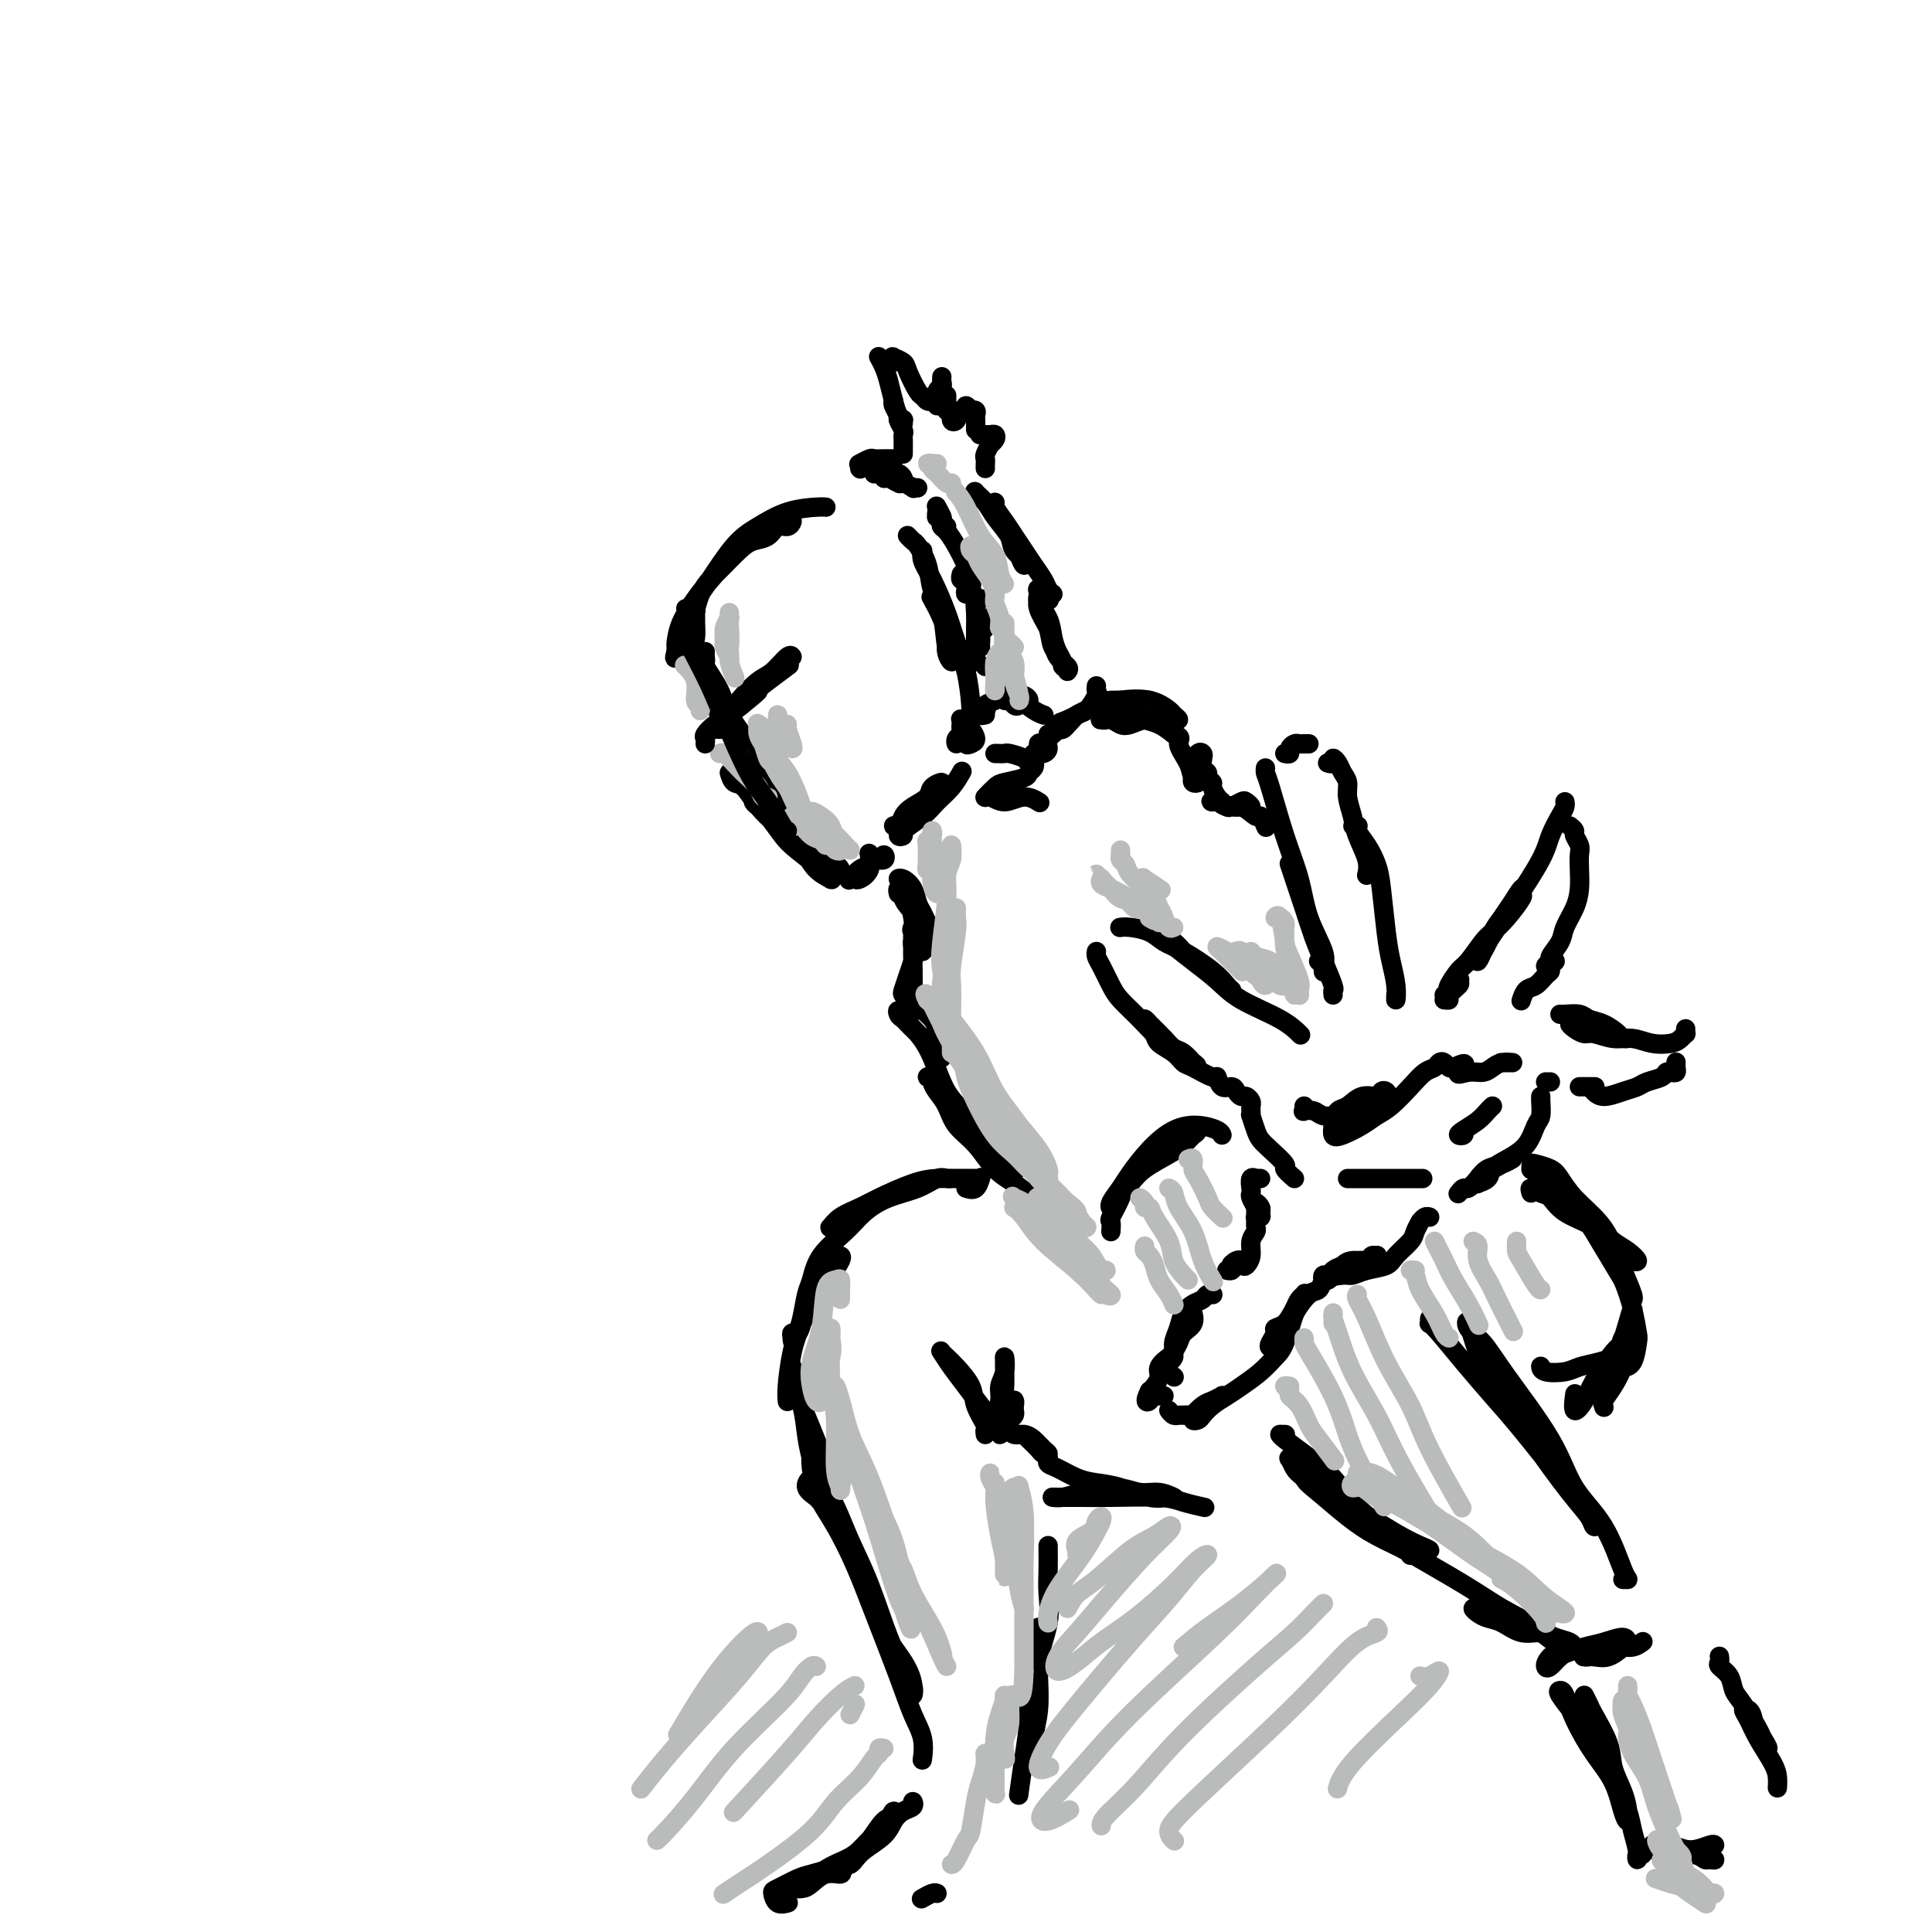 <svg viewBox='0 0 400 400' version='1.1' xmlns='http://www.w3.org/2000/svg' xmlns:xlink='http://www.w3.org/1999/xlink'><g fill='none' stroke='rgb(0,0,0)' stroke-width='4' stroke-linecap='round' stroke-linejoin='round'><path d='M146,135c0.006,-0.082 0.012,-0.165 0,0c-0.012,0.165 -0.041,0.576 0,1c0.041,0.424 0.153,0.859 0,1c-0.153,0.141 -0.572,-0.014 0,1c0.572,1.014 2.136,3.197 3,5c0.864,1.803 1.030,3.228 2,5c0.970,1.772 2.744,3.892 4,6c1.256,2.108 1.995,4.205 3,6c1.005,1.795 2.276,3.287 3,4c0.724,0.713 0.900,0.647 1,1c0.100,0.353 0.123,1.125 0,1c-0.123,-0.125 -0.392,-1.149 -1,-2c-0.608,-0.851 -1.556,-1.531 -2,-2c-0.444,-0.469 -0.385,-0.726 -1,-2c-0.615,-1.274 -1.904,-3.563 -3,-5c-1.096,-1.437 -2.000,-2.021 -3,-3c-1.000,-0.979 -2.096,-2.354 -3,-4c-0.904,-1.646 -1.615,-3.562 -2,-5c-0.385,-1.438 -0.443,-2.397 -1,-4c-0.557,-1.603 -1.614,-3.849 -2,-5c-0.386,-1.151 -0.103,-1.205 0,-2c0.103,-0.795 0.025,-2.329 0,-3c-0.025,-0.671 0.003,-0.479 0,-1c-0.003,-0.521 -0.039,-1.755 0,-2c0.039,-0.245 0.151,0.500 0,1c-0.151,0.500 -0.566,0.754 -1,1c-0.434,0.246 -0.887,0.483 -1,1c-0.113,0.517 0.114,1.314 0,2c-0.114,0.686 -0.569,1.262 -1,2c-0.431,0.738 -0.837,1.640 -1,2c-0.163,0.360 -0.081,0.180 0,0'/><path d='M140,135c-0.618,1.664 -0.164,1.325 0,1c0.164,-0.325 0.039,-0.634 0,-1c-0.039,-0.366 0.010,-0.787 0,-1c-0.010,-0.213 -0.079,-0.217 0,-1c0.079,-0.783 0.306,-2.345 1,-4c0.694,-1.655 1.856,-3.403 3,-5c1.144,-1.597 2.268,-3.042 4,-5c1.732,-1.958 4.070,-4.429 6,-6c1.930,-1.571 3.453,-2.241 5,-3c1.547,-0.759 3.117,-1.608 4,-2c0.883,-0.392 1.079,-0.327 1,0c-0.079,0.327 -0.431,0.914 -1,1c-0.569,0.086 -1.353,-0.331 -2,0c-0.647,0.331 -1.156,1.411 -2,2c-0.844,0.589 -2.023,0.688 -3,1c-0.977,0.312 -1.754,0.837 -3,2c-1.246,1.163 -2.963,2.963 -4,4c-1.037,1.037 -1.394,1.312 -2,2c-0.606,0.688 -1.462,1.790 -2,3c-0.538,1.210 -0.758,2.528 -1,3c-0.242,0.472 -0.506,0.097 -1,0c-0.494,-0.097 -1.217,0.084 -1,0c0.217,-0.084 1.375,-0.434 2,-1c0.625,-0.566 0.717,-1.349 1,-2c0.283,-0.651 0.758,-1.169 2,-3c1.242,-1.831 3.251,-4.974 5,-7c1.749,-2.026 3.239,-2.935 5,-4c1.761,-1.065 3.791,-2.285 6,-3c2.209,-0.715 4.595,-0.923 6,-1c1.405,-0.077 1.830,-0.022 2,0c0.170,0.022 0.085,0.011 0,0'/><path d='M151,160c0.264,0.830 0.529,1.660 1,2c0.471,0.340 1.150,0.192 2,1c0.850,0.808 1.871,2.574 3,4c1.129,1.426 2.365,2.511 4,4c1.635,1.489 3.668,3.381 5,5c1.332,1.619 1.961,2.966 3,4c1.039,1.034 2.486,1.756 3,2c0.514,0.244 0.094,0.009 0,0c-0.094,-0.009 0.137,0.209 0,0c-0.137,-0.209 -0.642,-0.843 -2,-2c-1.358,-1.157 -3.569,-2.836 -5,-4c-1.431,-1.164 -2.081,-1.812 -3,-3c-0.919,-1.188 -2.107,-2.916 -3,-4c-0.893,-1.084 -1.490,-1.523 -2,-2c-0.510,-0.477 -0.932,-0.993 -1,-1c-0.068,-0.007 0.217,0.495 1,1c0.783,0.505 2.062,1.014 3,2c0.938,0.986 1.533,2.450 3,4c1.467,1.550 3.805,3.186 5,4c1.195,0.814 1.248,0.806 2,1c0.752,0.194 2.202,0.591 3,1c0.798,0.409 0.942,0.831 1,1c0.058,0.169 0.029,0.084 0,0'/><path d='M178,181c-0.089,-0.444 -0.179,-0.888 0,-1c0.179,-0.112 0.626,0.109 1,0c0.374,-0.109 0.677,-0.547 1,-1c0.323,-0.453 0.668,-0.921 1,-1c0.332,-0.079 0.651,0.231 1,0c0.349,-0.231 0.729,-1.002 1,-1c0.271,0.002 0.433,0.779 0,1c-0.433,0.221 -1.462,-0.112 -2,0c-0.538,0.112 -0.586,0.671 -1,1c-0.414,0.329 -1.195,0.429 -2,1c-0.805,0.571 -1.634,1.612 -2,2c-0.366,0.388 -0.270,0.121 0,0c0.270,-0.121 0.713,-0.096 1,0c0.287,0.096 0.417,0.263 1,0c0.583,-0.263 1.618,-0.955 2,-2c0.382,-1.045 0.109,-2.441 0,-3c-0.109,-0.559 -0.055,-0.279 0,0'/><path d='M186,171c-0.516,-0.048 -1.031,-0.096 -1,0c0.031,0.096 0.609,0.335 1,0c0.391,-0.335 0.597,-1.243 1,-2c0.403,-0.757 1.004,-1.361 2,-2c0.996,-0.639 2.388,-1.311 3,-2c0.612,-0.689 0.445,-1.394 1,-2c0.555,-0.606 1.831,-1.113 2,-1c0.169,0.113 -0.771,0.845 -1,1c-0.229,0.155 0.251,-0.268 0,0c-0.251,0.268 -1.235,1.228 -2,2c-0.765,0.772 -1.310,1.356 -2,2c-0.690,0.644 -1.523,1.348 -2,2c-0.477,0.652 -0.598,1.252 -1,2c-0.402,0.748 -1.083,1.645 -1,2c0.083,0.355 0.932,0.167 1,0c0.068,-0.167 -0.643,-0.315 0,-1c0.643,-0.685 2.642,-1.907 4,-3c1.358,-1.093 2.075,-2.056 3,-3c0.925,-0.944 2.057,-1.870 3,-3c0.943,-1.130 1.698,-2.466 2,-3c0.302,-0.534 0.151,-0.267 0,0'/><path d='M198,153c0.030,0.512 0.061,1.024 0,1c-0.061,-0.024 -0.212,-0.584 0,-1c0.212,-0.416 0.788,-0.686 1,-1c0.212,-0.314 0.061,-0.670 0,-1c-0.061,-0.330 -0.030,-0.633 0,-1c0.030,-0.367 0.060,-0.799 0,-1c-0.060,-0.201 -0.210,-0.173 0,0c0.210,0.173 0.779,0.489 1,1c0.221,0.511 0.095,1.216 0,2c-0.095,0.784 -0.159,1.647 0,2c0.159,0.353 0.540,0.196 1,0c0.460,-0.196 0.999,-0.431 1,-1c0.001,-0.569 -0.536,-1.472 -1,-2c-0.464,-0.528 -0.856,-0.681 -1,-1c-0.144,-0.319 -0.041,-0.806 0,-1c0.041,-0.194 0.021,-0.097 0,0'/><path d='M148,151c0.373,-0.401 0.746,-0.802 1,-1c0.254,-0.198 0.390,-0.194 1,-1c0.610,-0.806 1.694,-2.422 3,-4c1.306,-1.578 2.833,-3.116 4,-4c1.167,-0.884 1.973,-1.113 3,-2c1.027,-0.887 2.277,-2.431 3,-3c0.723,-0.569 0.921,-0.163 1,0c0.079,0.163 0.040,0.081 0,0'/><path d='M149,151c-0.129,-0.156 -0.258,-0.312 0,-1c0.258,-0.688 0.903,-1.908 2,-3c1.097,-1.092 2.644,-2.056 4,-3c1.356,-0.944 2.519,-1.870 4,-3c1.481,-1.130 3.280,-2.466 4,-3c0.720,-0.534 0.360,-0.267 0,0'/><path d='M188,111c-0.098,-0.106 -0.196,-0.213 0,0c0.196,0.213 0.686,0.745 1,1c0.314,0.255 0.451,0.233 1,1c0.549,0.767 1.510,2.323 2,4c0.490,1.677 0.511,3.474 1,5c0.489,1.526 1.448,2.782 2,5c0.552,2.218 0.698,5.399 1,7c0.302,1.601 0.759,1.623 1,2c0.241,0.377 0.268,1.109 0,1c-0.268,-0.109 -0.829,-1.060 -1,-2c-0.171,-0.940 0.047,-1.871 0,-3c-0.047,-1.129 -0.359,-2.458 -1,-4c-0.641,-1.542 -1.612,-3.298 -2,-4c-0.388,-0.702 -0.194,-0.351 0,0'/><path d='M191,115c0.040,-0.574 0.079,-1.148 0,-1c-0.079,0.148 -0.278,1.019 0,2c0.278,0.981 1.031,2.072 2,4c0.969,1.928 2.155,4.692 3,7c0.845,2.308 1.351,4.160 2,6c0.649,1.840 1.442,3.668 2,6c0.558,2.332 0.881,5.166 1,7c0.119,1.834 0.034,2.667 0,3c-0.034,0.333 -0.017,0.167 0,0'/><path d='M206,156c0.817,0.022 1.634,0.044 2,0c0.366,-0.044 0.281,-0.152 1,0c0.719,0.152 2.241,0.566 3,1c0.759,0.434 0.753,0.890 1,1c0.247,0.110 0.746,-0.125 1,0c0.254,0.125 0.263,0.609 0,1c-0.263,0.391 -0.796,0.687 -1,1c-0.204,0.313 -0.077,0.643 -1,1c-0.923,0.357 -2.894,0.742 -4,1c-1.106,0.258 -1.346,0.390 -2,1c-0.654,0.610 -1.723,1.698 -2,2c-0.277,0.302 0.238,-0.181 1,0c0.762,0.181 1.771,1.028 3,1c1.229,-0.028 2.677,-0.931 4,-1c1.323,-0.069 2.521,0.694 3,1c0.479,0.306 0.240,0.153 0,0'/><path d='M268,244c-0.922,-0.809 -1.843,-1.619 -2,-2c-0.157,-0.381 0.452,-0.334 0,-1c-0.452,-0.666 -1.963,-2.044 -3,-3c-1.037,-0.956 -1.598,-1.489 -2,-2c-0.402,-0.511 -0.644,-1.002 -1,-2c-0.356,-0.998 -0.827,-2.505 -1,-3c-0.173,-0.495 -0.049,0.021 0,0c0.049,-0.021 0.024,-0.579 0,-1c-0.024,-0.421 -0.048,-0.704 0,-1c0.048,-0.296 0.169,-0.606 0,-1c-0.169,-0.394 -0.626,-0.874 -1,-1c-0.374,-0.126 -0.664,0.102 -1,0c-0.336,-0.102 -0.717,-0.533 -1,-1c-0.283,-0.467 -0.467,-0.969 -1,-1c-0.533,-0.031 -1.413,0.410 -2,0c-0.587,-0.410 -0.880,-1.671 -1,-2c-0.120,-0.329 -0.067,0.274 -1,0c-0.933,-0.274 -2.852,-1.424 -4,-2c-1.148,-0.576 -1.525,-0.577 -2,-1c-0.475,-0.423 -1.046,-1.267 -2,-2c-0.954,-0.733 -2.290,-1.355 -3,-2c-0.710,-0.645 -0.795,-1.314 -1,-2c-0.205,-0.686 -0.528,-1.390 -1,-2c-0.472,-0.610 -1.091,-1.127 -1,-1c0.091,0.127 0.891,0.897 1,1c0.109,0.103 -0.475,-0.463 0,0c0.475,0.463 2.008,1.953 3,3c0.992,1.047 1.441,1.652 2,2c0.559,0.348 1.227,0.440 2,1c0.773,0.560 1.649,1.589 2,2c0.351,0.411 0.175,0.206 0,0'/><path d='M247,220c1.429,1.209 0.501,0.232 0,0c-0.501,-0.232 -0.575,0.283 -1,0c-0.425,-0.283 -1.202,-1.362 -2,-2c-0.798,-0.638 -1.618,-0.836 -3,-2c-1.382,-1.164 -3.327,-3.296 -5,-5c-1.673,-1.704 -3.075,-2.982 -4,-4c-0.925,-1.018 -1.372,-1.775 -2,-3c-0.628,-1.225 -1.436,-2.916 -2,-4c-0.564,-1.084 -0.883,-1.561 -1,-2c-0.117,-0.439 -0.034,-0.840 0,-1c0.034,-0.160 0.017,-0.080 0,0'/><path d='M232,192c-0.124,0.017 -0.248,0.033 0,0c0.248,-0.033 0.867,-0.116 2,0c1.133,0.116 2.779,0.430 4,1c1.221,0.570 2.015,1.396 3,2c0.985,0.604 2.159,0.985 4,2c1.841,1.015 4.349,2.664 6,4c1.651,1.336 2.444,2.360 3,3c0.556,0.640 0.873,0.897 1,1c0.127,0.103 0.063,0.051 0,0'/><path d='M245,197c0.204,0.235 0.408,0.470 0,0c-0.408,-0.470 -1.429,-1.645 -2,-2c-0.571,-0.355 -0.691,0.109 -1,0c-0.309,-0.109 -0.807,-0.792 -1,-1c-0.193,-0.208 -0.082,0.058 1,1c1.082,0.942 3.134,2.561 5,4c1.866,1.439 3.544,2.698 5,4c1.456,1.302 2.689,2.648 5,4c2.311,1.352 5.699,2.710 8,4c2.301,1.290 3.515,2.511 4,3c0.485,0.489 0.243,0.244 0,0'/><path d='M276,206c-0.048,-0.431 -0.096,-0.861 0,-1c0.096,-0.139 0.334,0.014 0,-1c-0.334,-1.014 -1.242,-3.193 -2,-5c-0.758,-1.807 -1.366,-3.241 -2,-5c-0.634,-1.759 -1.294,-3.843 -2,-6c-0.706,-2.157 -1.459,-4.389 -2,-6c-0.541,-1.611 -0.869,-2.603 -1,-3c-0.131,-0.397 -0.066,-0.198 0,0'/><path d='M273,199c0.424,-0.222 0.848,-0.444 1,0c0.152,0.444 0.031,1.553 0,2c-0.031,0.447 0.029,0.233 0,0c-0.029,-0.233 -0.146,-0.486 0,-1c0.146,-0.514 0.554,-1.290 0,-3c-0.554,-1.710 -2.072,-4.356 -3,-7c-0.928,-2.644 -1.268,-5.287 -2,-8c-0.732,-2.713 -1.856,-5.498 -3,-9c-1.144,-3.502 -2.306,-7.723 -3,-10c-0.694,-2.277 -0.918,-2.610 -1,-3c-0.082,-0.390 -0.022,-0.836 0,-1c0.022,-0.164 0.006,-0.047 0,0c-0.006,0.047 -0.003,0.023 0,0'/><path d='M266,156c0.446,0.083 0.893,0.166 1,0c0.107,-0.166 -0.125,-0.580 0,-1c0.125,-0.420 0.608,-0.844 1,-1c0.392,-0.156 0.693,-0.042 1,0c0.307,0.042 0.621,0.011 1,0c0.379,-0.011 0.823,-0.003 1,0c0.177,0.003 0.089,0.002 0,0'/><path d='M275,158c-0.120,-0.035 -0.240,-0.070 0,0c0.240,0.070 0.839,0.245 1,0c0.161,-0.245 -0.115,-0.909 0,-1c0.115,-0.091 0.623,0.390 1,1c0.377,0.610 0.625,1.347 1,2c0.375,0.653 0.879,1.220 1,2c0.121,0.780 -0.139,1.771 0,3c0.139,1.229 0.678,2.694 1,4c0.322,1.306 0.426,2.453 1,4c0.574,1.547 1.616,3.493 2,5c0.384,1.507 0.110,2.573 0,3c-0.110,0.427 -0.055,0.213 0,0'/><path d='M281,171c0.147,-0.003 0.294,-0.007 0,0c-0.294,0.007 -1.028,0.024 -1,0c0.028,-0.024 0.820,-0.090 1,0c0.180,0.090 -0.250,0.337 0,1c0.250,0.663 1.180,1.744 2,3c0.820,1.256 1.530,2.688 2,4c0.470,1.312 0.700,2.504 1,5c0.300,2.496 0.669,6.297 1,9c0.331,2.703 0.625,4.307 1,6c0.375,1.693 0.833,3.474 1,5c0.167,1.526 0.045,2.795 0,3c-0.045,0.205 -0.013,-0.656 0,-1c0.013,-0.344 0.006,-0.172 0,0'/><path d='M299,207c0.483,0.056 0.967,0.112 1,0c0.033,-0.112 -0.383,-0.391 0,-1c0.383,-0.609 1.566,-1.546 2,-2c0.434,-0.454 0.118,-0.425 0,-1c-0.118,-0.575 -0.040,-1.755 0,-2c0.040,-0.245 0.040,0.446 0,1c-0.040,0.554 -0.121,0.971 0,1c0.121,0.029 0.442,-0.331 0,0c-0.442,0.331 -1.649,1.353 -2,2c-0.351,0.647 0.153,0.918 0,1c-0.153,0.082 -0.963,-0.027 -1,0c-0.037,0.027 0.699,0.189 1,0c0.301,-0.189 0.168,-0.730 0,-1c-0.168,-0.270 -0.369,-0.270 0,-1c0.369,-0.730 1.308,-2.189 2,-3c0.692,-0.811 1.135,-0.974 2,-2c0.865,-1.026 2.151,-2.914 3,-4c0.849,-1.086 1.262,-1.369 2,-2c0.738,-0.631 1.800,-1.611 3,-3c1.200,-1.389 2.539,-3.189 3,-4c0.461,-0.811 0.045,-0.633 0,-1c-0.045,-0.367 0.283,-1.279 0,-1c-0.283,0.279 -1.175,1.751 -2,3c-0.825,1.249 -1.584,2.276 -2,3c-0.416,0.724 -0.490,1.144 -1,2c-0.510,0.856 -1.456,2.147 -2,3c-0.544,0.853 -0.685,1.268 -1,2c-0.315,0.732 -0.804,1.781 -1,2c-0.196,0.219 -0.098,-0.390 0,-1'/><path d='M306,198c-1.262,1.833 0.082,0.416 1,-1c0.918,-1.416 1.411,-2.832 2,-4c0.589,-1.168 1.275,-2.088 2,-3c0.725,-0.912 1.490,-1.816 3,-4c1.510,-2.184 3.763,-5.647 5,-8c1.237,-2.353 1.456,-3.597 2,-5c0.544,-1.403 1.414,-2.964 2,-4c0.586,-1.036 0.889,-1.548 1,-2c0.111,-0.452 0.032,-0.843 0,-1c-0.032,-0.157 -0.016,-0.078 0,0'/><path d='M325,171c0.453,0.359 0.906,0.717 1,1c0.094,0.283 -0.170,0.490 0,1c0.170,0.510 0.776,1.321 1,2c0.224,0.679 0.067,1.224 0,2c-0.067,0.776 -0.044,1.782 0,3c0.044,1.218 0.109,2.649 0,4c-0.109,1.351 -0.392,2.624 -1,4c-0.608,1.376 -1.541,2.856 -2,4c-0.459,1.144 -0.445,1.954 -1,3c-0.555,1.046 -1.679,2.329 -2,3c-0.321,0.671 0.161,0.730 0,1c-0.161,0.270 -0.967,0.751 -1,1c-0.033,0.249 0.705,0.266 1,0c0.295,-0.266 0.146,-0.814 0,-1c-0.146,-0.186 -0.290,-0.009 0,0c0.290,0.009 1.014,-0.148 1,0c-0.014,0.148 -0.767,0.602 -1,1c-0.233,0.398 0.053,0.741 0,1c-0.053,0.259 -0.445,0.434 -1,1c-0.555,0.566 -1.273,1.525 -2,2c-0.727,0.475 -1.463,0.468 -2,1c-0.537,0.532 -0.875,1.605 -1,2c-0.125,0.395 -0.036,0.113 0,0c0.036,-0.113 0.018,-0.056 0,0'/><path d='M323,210c0.009,0.002 0.018,0.004 0,0c-0.018,-0.004 -0.063,-0.013 0,0c0.063,0.013 0.234,0.049 1,0c0.766,-0.049 2.127,-0.181 3,0c0.873,0.181 1.258,0.675 2,1c0.742,0.325 1.842,0.480 3,1c1.158,0.520 2.373,1.406 3,2c0.627,0.594 0.667,0.898 1,1c0.333,0.102 0.958,0.003 1,0c0.042,-0.003 -0.499,0.090 -1,0c-0.501,-0.090 -0.962,-0.365 -2,-1c-1.038,-0.635 -2.654,-1.632 -4,-2c-1.346,-0.368 -2.421,-0.109 -3,0c-0.579,0.109 -0.662,0.067 -1,0c-0.338,-0.067 -0.930,-0.157 -1,0c-0.070,0.157 0.382,0.563 1,1c0.618,0.437 1.403,0.905 2,1c0.597,0.095 1.007,-0.184 2,0c0.993,0.184 2.570,0.831 4,1c1.430,0.169 2.713,-0.141 4,0c1.287,0.141 2.580,0.732 4,1c1.420,0.268 2.969,0.212 4,0c1.031,-0.212 1.544,-0.579 2,-1c0.456,-0.421 0.854,-0.896 1,-1c0.146,-0.104 0.039,0.164 0,0c-0.039,-0.164 -0.011,-0.761 0,-1c0.011,-0.239 0.006,-0.119 0,0'/><path d='M347,220c0.006,-0.083 0.012,-0.167 0,0c-0.012,0.167 -0.043,0.584 0,1c0.043,0.416 0.159,0.832 0,1c-0.159,0.168 -0.594,0.086 -1,0c-0.406,-0.086 -0.782,-0.178 -1,0c-0.218,0.178 -0.278,0.627 -1,1c-0.722,0.373 -2.106,0.671 -3,1c-0.894,0.329 -1.298,0.690 -2,1c-0.702,0.310 -1.704,0.568 -3,1c-1.296,0.432 -2.887,1.040 -4,1c-1.113,-0.040 -1.746,-0.726 -2,-1c-0.254,-0.274 -0.127,-0.137 0,0'/><path d='M330,225c0.196,0.000 0.393,0.000 0,0c-0.393,0.000 -1.375,0.000 -2,0c-0.625,0.000 -0.893,0.000 -1,0c-0.107,0.000 -0.054,0.000 0,0'/><path d='M321,224c-0.417,0.000 -0.833,0.000 -1,0c-0.167,0.000 -0.083,0.000 0,0'/><path d='M261,244c-0.453,-0.014 -0.906,-0.029 -1,0c-0.094,0.029 0.170,0.101 0,0c-0.170,-0.101 -0.774,-0.374 -1,0c-0.226,0.374 -0.075,1.395 0,2c0.075,0.605 0.073,0.793 0,1c-0.073,0.207 -0.217,0.434 0,1c0.217,0.566 0.794,1.473 1,2c0.206,0.527 0.041,0.674 0,1c-0.041,0.326 0.043,0.831 0,1c-0.043,0.169 -0.211,0.002 0,0c0.211,-0.002 0.803,0.161 1,0c0.197,-0.161 0.000,-0.647 0,-1c-0.000,-0.353 0.196,-0.572 0,-1c-0.196,-0.428 -0.785,-1.064 -1,-1c-0.215,0.064 -0.057,0.829 0,1c0.057,0.171 0.011,-0.250 0,0c-0.011,0.250 0.012,1.173 0,2c-0.012,0.827 -0.059,1.560 0,2c0.059,0.440 0.224,0.587 0,1c-0.224,0.413 -0.839,1.090 -1,2c-0.161,0.910 0.130,2.051 0,3c-0.130,0.949 -0.681,1.704 -1,2c-0.319,0.296 -0.408,0.133 -1,0c-0.592,-0.133 -1.689,-0.234 -2,0c-0.311,0.234 0.164,0.805 0,1c-0.164,0.195 -0.967,0.014 -1,0c-0.033,-0.014 0.705,0.139 1,0c0.295,-0.139 0.148,-0.569 0,-1'/><path d='M255,262c-0.465,0.079 0.373,-0.725 1,-1c0.627,-0.275 1.044,-0.022 1,0c-0.044,0.022 -0.550,-0.186 -1,0c-0.450,0.186 -0.843,0.768 -1,1c-0.157,0.232 -0.079,0.116 0,0'/><path d='M243,285c0.000,0.000 0.100,0.100 0.1,0.1'/><path d='M251,268c0.095,0.025 0.190,0.050 0,0c-0.190,-0.050 -0.667,-0.176 -1,0c-0.333,0.176 -0.524,0.656 -1,1c-0.476,0.344 -1.237,0.554 -2,1c-0.763,0.446 -1.528,1.127 -2,2c-0.472,0.873 -0.649,1.937 -1,3c-0.351,1.063 -0.875,2.124 -1,3c-0.125,0.876 0.148,1.567 0,2c-0.148,0.433 -0.716,0.607 -1,1c-0.284,0.393 -0.285,1.003 0,1c0.285,-0.003 0.854,-0.619 1,-1c0.146,-0.381 -0.133,-0.527 0,-1c0.133,-0.473 0.677,-1.272 1,-2c0.323,-0.728 0.423,-1.384 1,-2c0.577,-0.616 1.630,-1.191 2,-2c0.370,-0.809 0.058,-1.852 0,-2c-0.058,-0.148 0.139,0.598 0,1c-0.139,0.402 -0.613,0.460 -1,1c-0.387,0.540 -0.686,1.562 -1,2c-0.314,0.438 -0.644,0.291 -1,1c-0.356,0.709 -0.739,2.274 -1,3c-0.261,0.726 -0.399,0.615 -1,1c-0.601,0.385 -1.666,1.268 -2,2c-0.334,0.732 0.064,1.312 0,2c-0.064,0.688 -0.590,1.482 -1,2c-0.410,0.518 -0.705,0.759 -1,1'/><path d='M238,288c-1.379,2.679 -0.327,2.378 0,2c0.327,-0.378 -0.070,-0.833 0,-1c0.070,-0.167 0.606,-0.045 1,0c0.394,0.045 0.644,0.012 1,0c0.356,-0.012 0.816,-0.003 1,0c0.184,0.003 0.092,0.002 0,0'/><path d='M242,292c0.323,0.424 0.645,0.847 1,1c0.355,0.153 0.742,0.034 1,0c0.258,-0.034 0.386,0.016 1,0c0.614,-0.016 1.713,-0.099 2,0c0.287,0.099 -0.239,0.381 0,0c0.239,-0.381 1.241,-1.423 2,-2c0.759,-0.577 1.273,-0.687 2,-1c0.727,-0.313 1.666,-0.827 2,-1c0.334,-0.173 0.062,-0.005 0,0c-0.062,0.005 0.086,-0.154 0,0c-0.086,0.154 -0.406,0.619 -1,1c-0.594,0.381 -1.462,0.677 -2,1c-0.538,0.323 -0.744,0.673 -1,1c-0.256,0.327 -0.561,0.632 -1,1c-0.439,0.368 -1.012,0.800 -1,1c0.012,0.200 0.610,0.168 1,0c0.390,-0.168 0.572,-0.470 1,-1c0.428,-0.530 1.101,-1.286 2,-2c0.899,-0.714 2.022,-1.384 3,-2c0.978,-0.616 1.810,-1.177 3,-2c1.190,-0.823 2.738,-1.907 4,-3c1.262,-1.093 2.236,-2.195 3,-3c0.764,-0.805 1.316,-1.312 2,-3c0.684,-1.688 1.501,-4.555 2,-6c0.499,-1.445 0.681,-1.467 1,-2c0.319,-0.533 0.776,-1.576 1,-2c0.224,-0.424 0.214,-0.230 0,0c-0.214,0.230 -0.633,0.494 -1,1c-0.367,0.506 -0.684,1.253 -1,2'/><path d='M268,271c-0.637,1.092 -1.230,2.320 -2,3c-0.770,0.680 -1.719,0.810 -2,1c-0.281,0.190 0.105,0.441 0,1c-0.105,0.559 -0.701,1.427 -1,2c-0.299,0.573 -0.299,0.850 0,1c0.299,0.150 0.899,0.173 1,0c0.101,-0.173 -0.296,-0.542 0,-1c0.296,-0.458 1.284,-1.005 2,-2c0.716,-0.995 1.161,-2.439 2,-4c0.839,-1.561 2.071,-3.240 3,-4c0.929,-0.760 1.555,-0.600 2,-1c0.445,-0.400 0.711,-1.360 1,-2c0.289,-0.640 0.602,-0.959 1,-1c0.398,-0.041 0.882,0.195 1,0c0.118,-0.195 -0.130,-0.822 0,-1c0.130,-0.178 0.636,0.092 1,0c0.364,-0.092 0.584,-0.546 1,-1c0.416,-0.454 1.026,-0.907 2,-1c0.974,-0.093 2.312,0.175 3,0c0.688,-0.175 0.726,-0.794 1,-1c0.274,-0.206 0.786,0.000 1,0c0.214,-0.000 0.131,-0.208 0,0c-0.131,0.208 -0.311,0.830 -1,1c-0.689,0.170 -1.887,-0.113 -3,0c-1.113,0.113 -2.141,0.622 -3,1c-0.859,0.378 -1.548,0.624 -2,1c-0.452,0.376 -0.668,0.883 -1,1c-0.332,0.117 -0.780,-0.154 -1,0c-0.220,0.154 -0.213,0.734 0,1c0.213,0.266 0.632,0.219 1,0c0.368,-0.219 0.684,-0.609 1,-1'/><path d='M276,264c-0.718,0.451 0.985,0.077 2,0c1.015,-0.077 1.340,0.141 2,0c0.660,-0.141 1.654,-0.642 3,-1c1.346,-0.358 3.044,-0.573 4,-1c0.956,-0.427 1.170,-1.066 2,-2c0.830,-0.934 2.278,-2.163 3,-3c0.722,-0.837 0.719,-1.282 1,-2c0.281,-0.718 0.846,-1.709 1,-2c0.154,-0.291 -0.102,0.118 0,0c0.102,-0.118 0.564,-0.764 1,-1c0.436,-0.236 0.848,-0.064 1,0c0.152,0.064 0.043,0.018 0,0c-0.043,-0.018 -0.022,-0.009 0,0'/><path d='M302,247c-0.096,0.126 -0.192,0.251 0,0c0.192,-0.251 0.674,-0.879 1,-1c0.326,-0.121 0.498,0.265 1,0c0.502,-0.265 1.335,-1.181 2,-2c0.665,-0.819 1.160,-1.541 2,-2c0.840,-0.459 2.023,-0.656 3,-1c0.977,-0.344 1.747,-0.834 2,-1c0.253,-0.166 -0.011,-0.008 0,0c0.011,0.008 0.296,-0.135 0,0c-0.296,0.135 -1.175,0.548 -2,1c-0.825,0.452 -1.596,0.945 -2,1c-0.404,0.055 -0.441,-0.327 -1,0c-0.559,0.327 -1.640,1.364 -2,2c-0.360,0.636 0.002,0.873 0,1c-0.002,0.127 -0.369,0.146 0,0c0.369,-0.146 1.475,-0.455 2,-1c0.525,-0.545 0.470,-1.324 1,-2c0.530,-0.676 1.645,-1.249 3,-2c1.355,-0.751 2.952,-1.679 4,-3c1.048,-1.321 1.549,-3.033 2,-4c0.451,-0.967 0.853,-1.187 1,-2c0.147,-0.813 0.040,-2.219 0,-3c-0.040,-0.781 -0.011,-0.937 0,-1c0.011,-0.063 0.006,-0.031 0,0'/><path d='M270,229c0.050,0.414 0.099,0.829 0,1c-0.099,0.171 -0.347,0.099 0,0c0.347,-0.099 1.290,-0.225 2,0c0.710,0.225 1.187,0.800 2,1c0.813,0.200 1.962,0.026 3,0c1.038,-0.026 1.964,0.095 3,0c1.036,-0.095 2.183,-0.405 3,-1c0.817,-0.595 1.303,-1.476 2,-2c0.697,-0.524 1.604,-0.692 2,-1c0.396,-0.308 0.282,-0.755 0,-1c-0.282,-0.245 -0.734,-0.288 -1,0c-0.266,0.288 -0.348,0.907 -1,1c-0.652,0.093 -1.873,-0.341 -3,0c-1.127,0.341 -2.159,1.458 -3,2c-0.841,0.542 -1.489,0.511 -2,1c-0.511,0.489 -0.885,1.498 -1,2c-0.115,0.502 0.027,0.496 0,1c-0.027,0.504 -0.224,1.518 0,2c0.224,0.482 0.867,0.432 2,0c1.133,-0.432 2.754,-1.247 4,-2c1.246,-0.753 2.116,-1.444 3,-2c0.884,-0.556 1.781,-0.975 3,-2c1.219,-1.025 2.760,-2.654 4,-4c1.240,-1.346 2.177,-2.410 3,-3c0.823,-0.590 1.530,-0.708 2,-1c0.470,-0.292 0.703,-0.759 1,-1c0.297,-0.241 0.657,-0.257 1,0c0.343,0.257 0.669,0.788 1,1c0.331,0.212 0.665,0.106 1,0'/><path d='M301,221c4.014,-1.936 1.550,0.224 1,1c-0.550,0.776 0.813,0.170 2,0c1.187,-0.170 2.198,0.098 3,0c0.802,-0.098 1.394,-0.562 2,-1c0.606,-0.438 1.227,-0.849 2,-1c0.773,-0.151 1.699,-0.040 2,0c0.301,0.040 -0.022,0.011 0,0c0.022,-0.011 0.391,-0.003 0,0c-0.391,0.003 -1.540,0.001 -2,0c-0.460,-0.001 -0.230,-0.000 0,0'/><path d='M279,244c0.349,0.000 0.699,0.000 1,0c0.301,0.000 0.554,0.000 1,0c0.446,-0.000 1.083,-0.000 2,0c0.917,0.000 2.112,0.000 3,0c0.888,0.000 1.470,-0.000 3,0c1.530,0.000 4.009,0.000 5,0c0.991,0.000 0.496,0.000 0,0'/><path d='M303,234c0.123,0.405 0.246,0.810 0,1c-0.246,0.190 -0.861,0.166 -1,0c-0.139,-0.166 0.198,-0.476 1,-1c0.802,-0.524 2.071,-1.264 3,-2c0.929,-0.736 1.519,-1.467 2,-2c0.481,-0.533 0.852,-0.866 1,-1c0.148,-0.134 0.074,-0.067 0,0'/><path d='M227,142c-0.048,0.396 -0.096,0.793 0,1c0.096,0.207 0.335,0.226 0,1c-0.335,0.774 -1.245,2.304 -2,3c-0.755,0.696 -1.355,0.557 -2,1c-0.645,0.443 -1.334,1.467 -2,2c-0.666,0.533 -1.307,0.573 -2,1c-0.693,0.427 -1.437,1.239 -2,2c-0.563,0.761 -0.945,1.469 -1,2c-0.055,0.531 0.218,0.884 0,1c-0.218,0.116 -0.927,-0.004 -1,0c-0.073,0.004 0.490,0.133 1,0c0.510,-0.133 0.966,-0.529 1,-1c0.034,-0.471 -0.355,-1.016 0,-2c0.355,-0.984 1.452,-2.407 2,-3c0.548,-0.593 0.546,-0.355 2,-1c1.454,-0.645 4.365,-2.173 6,-3c1.635,-0.827 1.993,-0.954 3,-1c1.007,-0.046 2.662,-0.012 4,0c1.338,0.012 2.359,0.003 3,0c0.641,-0.003 0.903,-0.001 1,0c0.097,0.001 0.028,0.000 0,0c-0.028,-0.000 -0.014,-0.000 0,0'/><path d='M221,150c-0.311,0.422 -0.622,0.844 -1,1c-0.378,0.156 -0.822,0.044 -1,0c-0.178,-0.044 -0.089,-0.022 0,0'/><path d='M217,152c0.080,0.293 0.161,0.586 0,1c-0.161,0.414 -0.562,0.950 -1,1c-0.438,0.050 -0.913,-0.385 -1,0c-0.087,0.385 0.215,1.592 0,2c-0.215,0.408 -0.947,0.019 -1,0c-0.053,-0.019 0.573,0.332 1,0c0.427,-0.332 0.657,-1.346 1,-2c0.343,-0.654 0.801,-0.948 2,-2c1.199,-1.052 3.141,-2.864 5,-4c1.859,-1.136 3.635,-1.598 5,-2c1.365,-0.402 2.318,-0.745 4,-1c1.682,-0.255 4.093,-0.422 6,0c1.907,0.422 3.310,1.434 4,2c0.690,0.566 0.666,0.688 1,1c0.334,0.312 1.027,0.816 1,1c-0.027,0.184 -0.772,0.048 -1,0c-0.228,-0.048 0.063,-0.009 0,0c-0.063,0.009 -0.478,-0.011 -1,0c-0.522,0.011 -1.151,0.052 -2,0c-0.849,-0.052 -1.920,-0.196 -3,0c-1.080,0.196 -2.171,0.732 -3,1c-0.829,0.268 -1.397,0.269 -2,0c-0.603,-0.269 -1.242,-0.808 -2,-1c-0.758,-0.192 -1.634,-0.038 -2,0c-0.366,0.038 -0.222,-0.039 0,0c0.222,0.039 0.524,0.195 1,0c0.476,-0.195 1.128,-0.740 2,-1c0.872,-0.260 1.966,-0.235 3,0c1.034,0.235 2.009,0.679 3,1c0.991,0.321 1.997,0.520 3,1c1.003,0.480 2.001,1.240 3,2'/><path d='M243,152c2.127,0.719 0.944,1.017 1,2c0.056,0.983 1.349,2.652 2,4c0.651,1.348 0.658,2.376 1,3c0.342,0.624 1.020,0.844 1,1c-0.020,0.156 -0.737,0.249 -1,0c-0.263,-0.249 -0.071,-0.839 0,-1c0.071,-0.161 0.022,0.107 0,0c-0.022,-0.107 -0.016,-0.590 0,-1c0.016,-0.410 0.043,-0.749 0,-1c-0.043,-0.251 -0.156,-0.414 0,-1c0.156,-0.586 0.582,-1.594 1,-2c0.418,-0.406 0.829,-0.211 1,0c0.171,0.211 0.102,0.438 0,1c-0.102,0.562 -0.238,1.459 0,2c0.238,0.541 0.852,0.726 1,1c0.148,0.274 -0.168,0.637 0,1c0.168,0.363 0.819,0.728 1,1c0.181,0.272 -0.107,0.452 0,1c0.107,0.548 0.610,1.464 1,2c0.390,0.536 0.667,0.693 1,1c0.333,0.307 0.721,0.766 1,1c0.279,0.234 0.450,0.245 1,0c0.550,-0.245 1.479,-0.745 2,-1c0.521,-0.255 0.632,-0.263 1,0c0.368,0.263 0.992,0.799 1,1c0.008,0.201 -0.600,0.068 -1,0c-0.400,-0.068 -0.591,-0.071 -1,0c-0.409,0.071 -1.038,0.215 -2,0c-0.962,-0.215 -2.259,-0.789 -3,-1c-0.741,-0.211 -0.926,-0.060 -1,0c-0.074,0.060 -0.037,0.030 0,0'/><path d='M251,166c-0.787,-0.070 0.247,-0.245 1,0c0.753,0.245 1.225,0.910 2,1c0.775,0.090 1.854,-0.396 3,0c1.146,0.396 2.359,1.673 3,2c0.641,0.327 0.711,-0.297 1,0c0.289,0.297 0.797,1.513 1,2c0.203,0.487 0.102,0.243 0,0'/><path d='M186,185c-0.111,-0.422 -0.222,-0.844 0,-1c0.222,-0.156 0.778,-0.044 1,0c0.222,0.044 0.111,0.022 0,0'/><path d='M189,192c0.063,-0.073 0.126,-0.145 0,0c-0.126,0.145 -0.443,0.508 0,1c0.443,0.492 1.644,1.114 2,2c0.356,0.886 -0.133,2.037 0,2c0.133,-0.037 0.888,-1.260 1,-2c0.112,-0.740 -0.419,-0.997 -1,-2c-0.581,-1.003 -1.211,-2.754 -2,-4c-0.789,-1.246 -1.735,-1.989 -2,-3c-0.265,-1.011 0.153,-2.289 0,-3c-0.153,-0.711 -0.875,-0.854 -1,-1c-0.125,-0.146 0.347,-0.296 1,0c0.653,0.296 1.486,1.036 2,2c0.514,0.964 0.709,2.150 1,3c0.291,0.850 0.678,1.364 1,2c0.322,0.636 0.581,1.394 1,2c0.419,0.606 0.999,1.060 1,1c0.001,-0.060 -0.578,-0.634 -1,-1c-0.422,-0.366 -0.687,-0.524 -1,-1c-0.313,-0.476 -0.673,-1.269 -1,-2c-0.327,-0.731 -0.620,-1.398 -1,-2c-0.380,-0.602 -0.848,-1.137 -1,-1c-0.152,0.137 0.012,0.948 0,1c-0.012,0.052 -0.199,-0.653 0,0c0.199,0.653 0.785,2.664 1,4c0.215,1.336 0.057,1.997 0,3c-0.057,1.003 -0.015,2.349 0,4c0.015,1.651 0.004,3.608 0,5c-0.004,1.392 -0.001,2.221 0,3c0.001,0.779 0.000,1.508 0,2c-0.000,0.492 -0.000,0.746 0,1'/><path d='M189,208c0.154,3.315 0.040,0.103 0,-1c-0.040,-1.103 -0.007,-0.096 0,0c0.007,0.096 -0.011,-0.720 0,-2c0.011,-1.280 0.052,-3.023 0,-4c-0.052,-0.977 -0.196,-1.188 0,-2c0.196,-0.812 0.732,-2.224 1,-3c0.268,-0.776 0.269,-0.914 0,-1c-0.269,-0.086 -0.807,-0.120 -1,0c-0.193,0.120 -0.041,0.393 0,1c0.041,0.607 -0.028,1.549 0,2c0.028,0.451 0.154,0.412 0,1c-0.154,0.588 -0.587,1.803 -1,3c-0.413,1.197 -0.805,2.377 -1,3c-0.195,0.623 -0.193,0.688 0,1c0.193,0.312 0.575,0.870 1,1c0.425,0.130 0.891,-0.169 1,0c0.109,0.169 -0.140,0.807 0,1c0.140,0.193 0.668,-0.058 1,0c0.332,0.058 0.467,0.425 1,1c0.533,0.575 1.464,1.359 2,2c0.536,0.641 0.676,1.139 1,2c0.324,0.861 0.830,2.086 1,3c0.170,0.914 0.002,1.518 0,2c-0.002,0.482 0.161,0.841 0,1c-0.161,0.159 -0.645,0.117 -1,0c-0.355,-0.117 -0.580,-0.310 -1,-1c-0.420,-0.690 -1.036,-1.878 -2,-3c-0.964,-1.122 -2.275,-2.178 -3,-3c-0.725,-0.822 -0.862,-1.411 -1,-2'/><path d='M187,210c-1.487,-1.419 -1.203,-0.466 -1,0c0.203,0.466 0.325,0.446 1,1c0.675,0.554 1.901,1.681 3,3c1.099,1.319 2.069,2.828 3,5c0.931,2.172 1.822,5.006 3,7c1.178,1.994 2.642,3.150 4,5c1.358,1.850 2.609,4.396 4,6c1.391,1.604 2.924,2.267 4,3c1.076,0.733 1.697,1.535 2,2c0.303,0.465 0.288,0.594 0,0c-0.288,-0.594 -0.851,-1.912 -2,-3c-1.149,-1.088 -2.885,-1.945 -4,-3c-1.115,-1.055 -1.610,-2.307 -3,-4c-1.390,-1.693 -3.675,-3.827 -5,-5c-1.325,-1.173 -1.690,-1.384 -2,-2c-0.310,-0.616 -0.564,-1.638 -1,-2c-0.436,-0.362 -1.053,-0.065 -1,0c0.053,0.065 0.775,-0.104 1,0c0.225,0.104 -0.047,0.480 0,1c0.047,0.520 0.413,1.185 1,2c0.587,0.815 1.396,1.779 2,3c0.604,1.221 1.005,2.699 2,4c0.995,1.301 2.586,2.425 4,4c1.414,1.575 2.652,3.603 4,5c1.348,1.397 2.806,2.164 4,3c1.194,0.836 2.124,1.741 3,2c0.876,0.259 1.699,-0.126 2,0c0.301,0.126 0.081,0.765 0,1c-0.081,0.235 -0.023,0.067 0,0c0.023,-0.067 0.012,-0.034 0,0'/><path d='M230,255c0.053,-0.827 0.106,-1.655 0,-2c-0.106,-0.345 -0.370,-0.208 0,-1c0.370,-0.792 1.373,-2.512 2,-4c0.627,-1.488 0.876,-2.743 2,-4c1.124,-1.257 3.122,-2.517 5,-4c1.878,-1.483 3.636,-3.190 5,-4c1.364,-0.810 2.334,-0.723 3,-1c0.666,-0.277 1.027,-0.916 1,-1c-0.027,-0.084 -0.443,0.389 -1,1c-0.557,0.611 -1.256,1.362 -2,2c-0.744,0.638 -1.534,1.165 -3,2c-1.466,0.835 -3.608,1.979 -5,3c-1.392,1.021 -2.035,1.918 -3,3c-0.965,1.082 -2.252,2.347 -3,3c-0.748,0.653 -0.956,0.693 -1,1c-0.044,0.307 0.076,0.880 0,1c-0.076,0.120 -0.349,-0.213 0,-1c0.349,-0.787 1.320,-2.030 2,-3c0.680,-0.970 1.068,-1.669 2,-3c0.932,-1.331 2.407,-3.295 4,-5c1.593,-1.705 3.302,-3.150 5,-4c1.698,-0.850 3.383,-1.104 5,-1c1.617,0.104 3.166,0.566 4,1c0.834,0.434 0.953,0.838 1,1c0.047,0.162 0.024,0.081 0,0'/><path d='M266,297c0.111,0.000 0.222,0.000 0,0c-0.222,0.000 -0.778,0.000 -1,0c-0.222,0.000 -0.111,0.000 0,0'/><path d='M265,297c0.129,0.200 0.257,0.400 1,1c0.743,0.600 2.099,1.600 4,3c1.901,1.400 4.346,3.199 6,5c1.654,1.801 2.516,3.605 5,6c2.484,2.395 6.591,5.382 9,7c2.409,1.618 3.121,1.866 4,2c0.879,0.134 1.925,0.153 2,0c0.075,-0.153 -0.822,-0.478 -2,-1c-1.178,-0.522 -2.639,-1.242 -4,-2c-1.361,-0.758 -2.623,-1.553 -5,-3c-2.377,-1.447 -5.868,-3.545 -8,-5c-2.132,-1.455 -2.905,-2.267 -4,-3c-1.095,-0.733 -2.514,-1.386 -3,-2c-0.486,-0.614 -0.040,-1.189 0,-1c0.040,0.189 -0.325,1.143 0,2c0.325,0.857 1.341,1.617 3,3c1.659,1.383 3.961,3.390 6,5c2.039,1.610 3.815,2.823 6,4c2.185,1.177 4.781,2.317 6,3c1.219,0.683 1.063,0.909 1,1c-0.063,0.091 -0.031,0.045 0,0'/><path d='M296,274c-0.008,-0.542 -0.016,-1.085 0,-1c0.016,0.085 0.058,0.797 0,1c-0.058,0.203 -0.214,-0.104 0,0c0.214,0.104 0.798,0.618 2,2c1.202,1.382 3.020,3.632 5,6c1.980,2.368 4.121,4.855 6,7c1.879,2.145 3.495,3.949 6,7c2.505,3.051 5.899,7.349 8,10c2.101,2.651 2.908,3.656 4,5c1.092,1.344 2.468,3.026 3,4c0.532,0.974 0.218,1.241 0,1c-0.218,-0.241 -0.341,-0.991 -1,-2c-0.659,-1.009 -1.854,-2.276 -4,-5c-2.146,-2.724 -5.243,-6.906 -8,-11c-2.757,-4.094 -5.175,-8.099 -7,-11c-1.825,-2.901 -3.056,-4.699 -4,-7c-0.944,-2.301 -1.599,-5.105 -2,-6c-0.401,-0.895 -0.546,0.121 0,1c0.546,0.879 1.783,1.623 3,3c1.217,1.377 2.413,3.388 5,7c2.587,3.612 6.565,8.824 9,13c2.435,4.176 3.328,7.315 5,10c1.672,2.685 4.122,4.916 6,8c1.878,3.084 3.184,7.023 4,9c0.816,1.977 1.143,1.994 1,2c-0.143,0.006 -0.755,0.002 -1,0c-0.245,-0.002 -0.122,-0.001 0,0'/><path d='M268,301c-0.399,0.476 -0.798,0.951 -1,1c-0.202,0.049 -0.209,-0.329 0,0c0.209,0.329 0.632,1.365 1,2c0.368,0.635 0.680,0.868 2,2c1.320,1.132 3.649,3.163 6,5c2.351,1.837 4.725,3.480 7,5c2.275,1.520 4.452,2.916 8,5c3.548,2.084 8.468,4.855 12,7c3.532,2.145 5.678,3.663 8,5c2.322,1.337 4.822,2.492 7,4c2.178,1.508 4.036,3.369 5,4c0.964,0.631 1.034,0.033 1,0c-0.034,-0.033 -0.174,0.499 -1,0c-0.826,-0.499 -2.339,-2.028 -4,-3c-1.661,-0.972 -3.469,-1.385 -5,-2c-1.531,-0.615 -2.786,-1.430 -4,-2c-1.214,-0.570 -2.387,-0.896 -3,-1c-0.613,-0.104 -0.668,0.012 -1,0c-0.332,-0.012 -0.943,-0.153 -1,0c-0.057,0.153 0.439,0.601 1,1c0.561,0.399 1.189,0.751 2,1c0.811,0.249 1.807,0.395 3,1c1.193,0.605 2.582,1.668 4,2c1.418,0.332 2.865,-0.068 4,0c1.135,0.068 1.957,0.605 3,1c1.043,0.395 2.305,0.649 3,1c0.695,0.351 0.822,0.798 1,1c0.178,0.202 0.409,0.157 0,0c-0.409,-0.157 -1.456,-0.427 -2,0c-0.544,0.427 -0.584,1.551 -1,2c-0.416,0.449 -1.208,0.225 -2,0'/><path d='M321,343c-0.880,0.888 -1.079,1.608 -1,2c0.079,0.392 0.435,0.456 1,0c0.565,-0.456 1.339,-1.434 2,-2c0.661,-0.566 1.210,-0.722 2,-1c0.790,-0.278 1.820,-0.677 3,-1c1.180,-0.323 2.511,-0.568 4,-1c1.489,-0.432 3.136,-1.050 4,-1c0.864,0.050 0.944,0.770 1,1c0.056,0.230 0.088,-0.029 0,0c-0.088,0.029 -0.297,0.347 -1,1c-0.703,0.653 -1.900,1.640 -3,2c-1.100,0.360 -2.104,0.094 -3,0c-0.896,-0.094 -1.685,-0.015 -2,0c-0.315,0.015 -0.156,-0.033 0,0c0.156,0.033 0.308,0.149 1,0c0.692,-0.149 1.923,-0.562 3,-1c1.077,-0.438 2.000,-0.901 3,-1c1.000,-0.099 2.077,0.166 3,0c0.923,-0.166 1.692,-0.762 2,-1c0.308,-0.238 0.154,-0.119 0,0'/><path d='M328,351c0.396,0.769 0.792,1.538 1,2c0.208,0.462 0.227,0.616 1,2c0.773,1.384 2.299,3.997 3,6c0.701,2.003 0.578,3.396 1,5c0.422,1.604 1.391,3.421 2,5c0.609,1.579 0.859,2.922 1,4c0.141,1.078 0.172,1.893 0,2c-0.172,0.107 -0.546,-0.493 -1,-2c-0.454,-1.507 -0.986,-3.921 -2,-6c-1.014,-2.079 -2.509,-3.825 -4,-6c-1.491,-2.175 -2.979,-4.781 -4,-7c-1.021,-2.219 -1.575,-4.051 -2,-5c-0.425,-0.949 -0.722,-1.016 -1,-1c-0.278,0.016 -0.538,0.115 0,1c0.538,0.885 1.874,2.557 3,4c1.126,1.443 2.042,2.657 3,4c0.958,1.343 1.959,2.814 3,5c1.041,2.186 2.121,5.088 3,7c0.879,1.912 1.555,2.834 2,4c0.445,1.166 0.659,2.576 1,4c0.341,1.424 0.810,2.861 1,4c0.190,1.139 0.103,1.979 0,2c-0.103,0.021 -0.222,-0.779 0,-1c0.222,-0.221 0.783,0.136 1,0c0.217,-0.136 0.088,-0.766 0,-1c-0.088,-0.234 -0.137,-0.073 0,0c0.137,0.073 0.460,0.058 1,0c0.540,-0.058 1.297,-0.159 2,0c0.703,0.159 1.351,0.580 2,1'/><path d='M345,384c1.915,0.171 3.701,0.099 5,0c1.299,-0.099 2.110,-0.226 3,0c0.890,0.226 1.858,0.804 2,1c0.142,0.196 -0.543,0.010 -1,0c-0.457,-0.010 -0.687,0.155 -1,0c-0.313,-0.155 -0.709,-0.630 -2,-1c-1.291,-0.370 -3.476,-0.636 -5,-1c-1.524,-0.364 -2.387,-0.825 -3,-1c-0.613,-0.175 -0.977,-0.065 -1,0c-0.023,0.065 0.295,0.084 1,0c0.705,-0.084 1.797,-0.271 3,0c1.203,0.271 2.518,1.001 4,1c1.482,-0.001 3.130,-0.731 4,-1c0.870,-0.269 0.963,-0.077 1,0c0.037,0.077 0.019,0.038 0,0'/><path d='M356,343c0.004,0.025 0.008,0.050 0,0c-0.008,-0.050 -0.028,-0.176 0,0c0.028,0.176 0.103,0.652 0,1c-0.103,0.348 -0.385,0.566 0,1c0.385,0.434 1.436,1.084 2,2c0.564,0.916 0.640,2.096 1,3c0.360,0.904 1.004,1.530 2,3c0.996,1.470 2.345,3.782 3,5c0.655,1.218 0.618,1.342 1,2c0.382,0.658 1.184,1.849 1,2c-0.184,0.151 -1.353,-0.740 -2,-2c-0.647,-1.260 -0.771,-2.891 -1,-4c-0.229,-1.109 -0.563,-1.696 -1,-2c-0.437,-0.304 -0.979,-0.325 -1,0c-0.021,0.325 0.478,0.994 1,2c0.522,1.006 1.068,2.347 2,4c0.932,1.653 2.250,3.618 3,5c0.750,1.382 0.933,2.180 1,3c0.067,0.820 0.019,1.663 0,2c-0.019,0.337 -0.010,0.169 0,0'/><path d='M319,283c-0.011,-0.106 -0.021,-0.213 0,0c0.021,0.213 0.074,0.745 1,1c0.926,0.255 2.727,0.233 4,0c1.273,-0.233 2.020,-0.675 3,-1c0.980,-0.325 2.192,-0.532 4,-1c1.808,-0.468 4.211,-1.197 5,-2c0.789,-0.803 -0.036,-1.679 0,-2c0.036,-0.321 0.933,-0.086 1,0c0.067,0.086 -0.695,0.025 -1,0c-0.305,-0.025 -0.152,-0.012 0,0'/><path d='M317,247c-0.179,-0.525 -0.358,-1.050 0,-1c0.358,0.050 1.254,0.675 2,1c0.746,0.325 1.344,0.352 2,1c0.656,0.648 1.372,1.918 3,3c1.628,1.082 4.170,1.975 6,3c1.830,1.025 2.949,2.182 4,3c1.051,0.818 2.035,1.297 3,2c0.965,0.703 1.911,1.629 2,2c0.089,0.371 -0.678,0.187 -1,0c-0.322,-0.187 -0.200,-0.378 -1,-1c-0.800,-0.622 -2.522,-1.677 -4,-3c-1.478,-1.323 -2.711,-2.915 -4,-4c-1.289,-1.085 -2.632,-1.663 -4,-3c-1.368,-1.337 -2.759,-3.434 -4,-5c-1.241,-1.566 -2.331,-2.602 -3,-3c-0.669,-0.398 -0.915,-0.157 -1,0c-0.085,0.157 -0.007,0.229 0,0c0.007,-0.229 -0.058,-0.758 0,-1c0.058,-0.242 0.238,-0.197 1,0c0.762,0.197 2.105,0.548 3,1c0.895,0.452 1.341,1.007 2,2c0.659,0.993 1.529,2.424 3,4c1.471,1.576 3.543,3.298 5,5c1.457,1.702 2.301,3.383 3,5c0.699,1.617 1.254,3.171 2,5c0.746,1.829 1.685,3.934 2,5c0.315,1.066 0.008,1.095 0,1c-0.008,-0.095 0.283,-0.313 0,-1c-0.283,-0.687 -1.142,-1.844 -2,-3'/><path d='M336,265c-0.834,-1.343 -1.920,-3.199 -3,-5c-1.080,-1.801 -2.155,-3.546 -3,-5c-0.845,-1.454 -1.461,-2.618 -2,-3c-0.539,-0.382 -1.000,0.017 -1,0c0.000,-0.017 0.462,-0.449 1,0c0.538,0.449 1.153,1.781 2,3c0.847,1.219 1.926,2.327 3,4c1.074,1.673 2.142,3.912 3,6c0.858,2.088 1.505,4.024 2,6c0.495,1.976 0.838,3.992 1,5c0.162,1.008 0.144,1.009 0,2c-0.144,0.991 -0.413,2.971 -1,4c-0.587,1.029 -1.493,1.107 -2,1c-0.507,-0.107 -0.615,-0.398 -1,0c-0.385,0.398 -1.046,1.486 -1,2c0.046,0.514 0.800,0.456 1,0c0.200,-0.456 -0.153,-1.308 0,-2c0.153,-0.692 0.812,-1.222 1,-2c0.188,-0.778 -0.096,-1.804 0,-3c0.096,-1.196 0.574,-2.561 1,-4c0.426,-1.439 0.802,-2.951 1,-3c0.198,-0.049 0.217,1.367 0,3c-0.217,1.633 -0.671,3.484 -1,5c-0.329,1.516 -0.533,2.697 -1,4c-0.467,1.303 -1.199,2.730 -2,4c-0.801,1.270 -1.673,2.385 -2,3c-0.327,0.615 -0.108,0.732 0,1c0.108,0.268 0.106,0.688 0,0c-0.106,-0.688 -0.316,-2.482 0,-4c0.316,-1.518 1.158,-2.759 2,-4'/><path d='M334,283c0.480,-1.567 0.679,-1.984 1,-3c0.321,-1.016 0.764,-2.632 1,-3c0.236,-0.368 0.266,0.511 0,1c-0.266,0.489 -0.828,0.589 -2,2c-1.172,1.411 -2.955,4.132 -4,6c-1.045,1.868 -1.352,2.882 -2,4c-0.648,1.118 -1.636,2.339 -2,2c-0.364,-0.339 -0.104,-2.240 0,-3c0.104,-0.760 0.052,-0.380 0,0'/><path d='M200,246c0.733,0.227 1.467,0.453 2,0c0.533,-0.453 0.867,-1.586 1,-2c0.133,-0.414 0.065,-0.110 0,0c-0.065,0.110 -0.128,0.025 -1,0c-0.872,-0.025 -2.553,0.010 -4,0c-1.447,-0.010 -2.660,-0.064 -4,0c-1.340,0.064 -2.807,0.245 -5,1c-2.193,0.755 -5.110,2.083 -7,3c-1.890,0.917 -2.752,1.421 -4,2c-1.248,0.579 -2.883,1.231 -4,2c-1.117,0.769 -1.717,1.654 -2,2c-0.283,0.346 -0.248,0.154 0,0c0.248,-0.154 0.711,-0.269 2,-1c1.289,-0.731 3.406,-2.077 5,-3c1.594,-0.923 2.666,-1.424 4,-2c1.334,-0.576 2.929,-1.226 5,-2c2.071,-0.774 4.617,-1.673 6,-2c1.383,-0.327 1.604,-0.081 2,0c0.396,0.081 0.967,-0.001 1,0c0.033,0.001 -0.473,0.086 -1,0c-0.527,-0.086 -1.076,-0.341 -2,0c-0.924,0.341 -2.222,1.279 -4,2c-1.778,0.721 -4.034,1.226 -6,2c-1.966,0.774 -3.640,1.818 -5,3c-1.360,1.182 -2.406,2.501 -4,4c-1.594,1.499 -3.737,3.178 -5,5c-1.263,1.822 -1.648,3.787 -2,5c-0.352,1.213 -0.672,1.673 -1,3c-0.328,1.327 -0.665,3.522 -1,5c-0.335,1.478 -0.667,2.239 -1,3'/><path d='M165,276c-0.987,2.765 -0.953,1.677 -1,1c-0.047,-0.677 -0.175,-0.942 0,-1c0.175,-0.058 0.652,0.090 1,0c0.348,-0.090 0.566,-0.417 1,-2c0.434,-1.583 1.084,-4.423 2,-6c0.916,-1.577 2.097,-1.892 3,-3c0.903,-1.108 1.529,-3.008 2,-4c0.471,-0.992 0.786,-1.074 1,-1c0.214,0.074 0.328,0.306 0,1c-0.328,0.694 -1.097,1.852 -2,3c-0.903,1.148 -1.941,2.287 -3,4c-1.059,1.713 -2.140,4.000 -3,6c-0.860,2.000 -1.499,3.711 -2,6c-0.501,2.289 -0.866,5.155 -1,7c-0.134,1.845 -0.038,2.670 0,3c0.038,0.330 0.019,0.165 0,0'/><path d='M168,296c0.031,0.246 0.062,0.492 0,2c-0.062,1.508 -0.216,4.277 0,6c0.216,1.723 0.801,2.399 1,3c0.199,0.601 0.013,1.129 0,1c-0.013,-0.129 0.147,-0.913 0,-2c-0.147,-1.087 -0.600,-2.477 -1,-4c-0.400,-1.523 -0.748,-3.180 -1,-5c-0.252,-1.820 -0.408,-3.805 -1,-6c-0.592,-2.195 -1.619,-4.602 -2,-6c-0.381,-1.398 -0.117,-1.787 0,-2c0.117,-0.213 0.088,-0.249 0,0c-0.088,0.249 -0.233,0.782 0,2c0.233,1.218 0.846,3.120 2,6c1.154,2.880 2.849,6.737 4,10c1.151,3.263 1.757,5.932 2,7c0.243,1.068 0.121,0.534 0,0'/><path d='M204,297c-0.058,-0.406 -0.116,-0.812 0,-1c0.116,-0.188 0.406,-0.158 0,-1c-0.406,-0.842 -1.510,-2.554 -2,-4c-0.490,-1.446 -0.367,-2.624 -1,-4c-0.633,-1.376 -2.021,-2.949 -3,-4c-0.979,-1.051 -1.549,-1.580 -2,-2c-0.451,-0.420 -0.781,-0.732 -1,-1c-0.219,-0.268 -0.325,-0.494 0,0c0.325,0.494 1.082,1.706 2,3c0.918,1.294 1.998,2.670 3,4c1.002,1.330 1.926,2.616 3,4c1.074,1.384 2.299,2.868 3,4c0.701,1.132 0.877,1.912 1,2c0.123,0.088 0.193,-0.515 0,-1c-0.193,-0.485 -0.650,-0.852 -1,-1c-0.350,-0.148 -0.592,-0.076 -1,0c-0.408,0.076 -0.981,0.155 -1,0c-0.019,-0.155 0.516,-0.544 1,-1c0.484,-0.456 0.918,-0.978 1,-1c0.082,-0.022 -0.188,0.455 0,0c0.188,-0.455 0.835,-1.841 1,-3c0.165,-1.159 -0.152,-2.090 0,-3c0.152,-0.910 0.773,-1.799 1,-3c0.227,-1.201 0.060,-2.713 0,-3c-0.060,-0.287 -0.012,0.651 0,1c0.012,0.349 -0.011,0.108 0,1c0.011,0.892 0.055,2.916 0,4c-0.055,1.084 -0.211,1.229 0,2c0.211,0.771 0.788,2.169 1,3c0.212,0.831 0.061,1.095 0,1c-0.061,-0.095 -0.030,-0.547 0,-1'/><path d='M209,292c0.381,1.532 0.834,-0.136 1,-1c0.166,-0.864 0.045,-0.922 0,-1c-0.045,-0.078 -0.015,-0.176 0,0c0.015,0.176 0.015,0.625 0,1c-0.015,0.375 -0.043,0.674 0,1c0.043,0.326 0.158,0.679 0,1c-0.158,0.321 -0.590,0.612 -1,1c-0.410,0.388 -0.797,0.874 -1,1c-0.203,0.126 -0.220,-0.108 0,0c0.220,0.108 0.678,0.557 1,1c0.322,0.443 0.508,0.879 1,1c0.492,0.121 1.292,-0.072 2,0c0.708,0.072 1.326,0.410 2,1c0.674,0.590 1.404,1.434 2,2c0.596,0.566 1.059,0.855 1,1c-0.059,0.145 -0.639,0.148 -1,0c-0.361,-0.148 -0.503,-0.446 -1,-1c-0.497,-0.554 -1.349,-1.364 -2,-2c-0.651,-0.636 -1.102,-1.098 -1,-1c0.102,0.098 0.758,0.757 1,1c0.242,0.243 0.069,0.069 0,0c-0.069,-0.069 -0.035,-0.035 0,0'/><path d='M217,302c0.035,-0.097 0.070,-0.195 0,0c-0.070,0.195 -0.243,0.681 0,1c0.243,0.319 0.904,0.471 2,1c1.096,0.529 2.629,1.434 4,2c1.371,0.566 2.580,0.794 4,1c1.420,0.206 3.052,0.391 5,1c1.948,0.609 4.213,1.643 6,2c1.787,0.357 3.097,0.039 4,0c0.903,-0.039 1.400,0.203 1,0c-0.400,-0.203 -1.696,-0.849 -3,-1c-1.304,-0.151 -2.616,0.194 -4,0c-1.384,-0.194 -2.840,-0.928 -5,-1c-2.160,-0.072 -5.022,0.516 -7,1c-1.978,0.484 -3.070,0.862 -4,1c-0.930,0.138 -1.697,0.036 -2,0c-0.303,-0.036 -0.140,-0.007 1,0c1.140,0.007 3.259,-0.009 5,0c1.741,0.009 3.105,0.041 6,0c2.895,-0.041 7.322,-0.155 10,0c2.678,0.155 3.605,0.580 5,1c1.395,0.420 3.256,0.834 4,1c0.744,0.166 0.372,0.083 0,0'/><path d='M172,312c-0.798,-0.354 -1.596,-0.707 -2,-1c-0.404,-0.293 -0.415,-0.524 -1,-1c-0.585,-0.476 -1.746,-1.197 -2,-2c-0.254,-0.803 0.399,-1.687 1,-2c0.601,-0.313 1.151,-0.055 2,1c0.849,1.055 1.998,2.907 3,5c1.002,2.093 1.855,4.426 3,7c1.145,2.574 2.580,5.388 4,9c1.420,3.612 2.826,8.021 4,11c1.174,2.979 2.115,4.526 3,6c0.885,1.474 1.713,2.875 2,4c0.287,1.125 0.034,1.975 0,2c-0.034,0.025 0.151,-0.776 0,-2c-0.151,-1.224 -0.639,-2.870 -2,-5c-1.361,-2.130 -3.593,-4.743 -5,-8c-1.407,-3.257 -1.987,-7.160 -3,-10c-1.013,-2.840 -2.460,-4.619 -4,-7c-1.540,-2.381 -3.175,-5.365 -4,-7c-0.825,-1.635 -0.841,-1.922 -1,-2c-0.159,-0.078 -0.461,0.052 0,1c0.461,0.948 1.684,2.714 3,5c1.316,2.286 2.724,5.093 4,8c1.276,2.907 2.419,5.914 4,10c1.581,4.086 3.600,9.249 5,13c1.400,3.751 2.179,6.088 3,8c0.821,1.912 1.683,3.399 2,5c0.317,1.601 0.091,3.314 0,4c-0.091,0.686 -0.045,0.343 0,0'/><path d='M217,320c0.001,0.513 0.002,1.025 0,1c-0.002,-0.025 -0.008,-0.589 0,0c0.008,0.589 0.031,2.329 0,4c-0.031,1.671 -0.116,3.271 0,5c0.116,1.729 0.433,3.587 0,6c-0.433,2.413 -1.614,5.380 -2,8c-0.386,2.620 0.025,4.891 0,7c-0.025,2.109 -0.486,4.055 -1,6c-0.514,1.945 -1.080,3.891 -1,5c0.080,1.109 0.806,1.383 1,1c0.194,-0.383 -0.144,-1.421 0,-3c0.144,-1.579 0.771,-3.697 1,-6c0.229,-2.303 0.059,-4.789 0,-7c-0.059,-2.211 -0.006,-4.147 0,-6c0.006,-1.853 -0.036,-3.622 0,-4c0.036,-0.378 0.151,0.636 0,1c-0.151,0.364 -0.566,0.077 -1,2c-0.434,1.923 -0.887,6.054 -1,9c-0.113,2.946 0.114,4.707 0,7c-0.114,2.293 -0.569,5.117 -1,8c-0.431,2.883 -0.837,5.824 -1,7c-0.163,1.176 -0.081,0.588 0,0'/><path d='M189,374c-0.047,-0.517 -0.093,-1.034 0,-1c0.093,0.034 0.327,0.617 0,1c-0.327,0.383 -1.215,0.564 -2,1c-0.785,0.436 -1.469,1.126 -2,2c-0.531,0.874 -0.910,1.931 -2,3c-1.090,1.069 -2.892,2.150 -4,3c-1.108,0.850 -1.521,1.468 -2,2c-0.479,0.532 -1.023,0.979 -1,1c0.023,0.021 0.612,-0.385 1,-1c0.388,-0.615 0.574,-1.438 1,-2c0.426,-0.562 1.092,-0.863 2,-2c0.908,-1.137 2.059,-3.110 3,-4c0.941,-0.890 1.673,-0.696 2,-1c0.327,-0.304 0.250,-1.105 0,-1c-0.250,0.105 -0.674,1.117 -1,2c-0.326,0.883 -0.554,1.639 -1,2c-0.446,0.361 -1.110,0.328 -2,1c-0.890,0.672 -2.006,2.051 -3,3c-0.994,0.949 -1.865,1.470 -3,2c-1.135,0.530 -2.533,1.071 -4,2c-1.467,0.929 -3.005,2.247 -4,3c-0.995,0.753 -1.449,0.940 -2,1c-0.551,0.060 -1.198,-0.008 -1,0c0.198,0.008 1.241,0.090 2,0c0.759,-0.090 1.234,-0.354 2,-1c0.766,-0.646 1.822,-1.674 3,-2c1.178,-0.326 2.480,0.050 3,0c0.520,-0.050 0.260,-0.525 0,-1'/><path d='M174,387c1.612,-0.605 0.642,-0.116 0,0c-0.642,0.116 -0.957,-0.139 -2,0c-1.043,0.139 -2.814,0.672 -4,1c-1.186,0.328 -1.789,0.452 -3,1c-1.211,0.548 -3.032,1.520 -4,2c-0.968,0.480 -1.084,0.469 -1,1c0.084,0.531 0.369,1.605 1,2c0.631,0.395 1.609,0.113 2,0c0.391,-0.113 0.196,-0.056 0,0'/><path d='M191,393c-0.196,0.113 -0.393,0.226 0,0c0.393,-0.226 1.375,-0.792 2,-1c0.625,-0.208 0.893,-0.060 1,0c0.107,0.060 0.054,0.030 0,0'/><path d='M204,148c-0.532,0.120 -1.065,0.240 -1,0c0.065,-0.240 0.727,-0.839 1,-1c0.273,-0.161 0.156,0.115 0,0c-0.156,-0.115 -0.351,-0.620 0,-1c0.351,-0.380 1.248,-0.634 2,-1c0.752,-0.366 1.360,-0.844 2,-1c0.640,-0.156 1.311,0.010 2,0c0.689,-0.010 1.397,-0.195 2,0c0.603,0.195 1.101,0.771 1,1c-0.101,0.229 -0.800,0.110 -1,0c-0.200,-0.110 0.100,-0.212 0,0c-0.100,0.212 -0.599,0.737 -1,1c-0.401,0.263 -0.705,0.265 -1,0c-0.295,-0.265 -0.581,-0.796 -1,-1c-0.419,-0.204 -0.970,-0.079 -1,0c-0.030,0.079 0.462,0.112 1,0c0.538,-0.112 1.124,-0.370 2,0c0.876,0.370 2.044,1.369 3,2c0.956,0.631 1.702,0.895 2,1c0.298,0.105 0.149,0.053 0,0'/><path d='M204,138c0.000,0.000 0.000,0.000 0,0c0.000,0.000 0.000,0.000 0,0'/><path d='M203,134c-0.008,-0.245 -0.015,-0.489 0,-1c0.015,-0.511 0.053,-1.287 0,-2c-0.053,-0.713 -0.195,-1.362 0,-2c0.195,-0.638 0.728,-1.266 1,-1c0.272,0.266 0.283,1.424 0,2c-0.283,0.576 -0.860,0.568 -1,1c-0.140,0.432 0.159,1.303 0,2c-0.159,0.697 -0.775,1.221 -1,2c-0.225,0.779 -0.060,1.812 0,2c0.060,0.188 0.015,-0.469 0,-1c-0.015,-0.531 -0.000,-0.937 0,-2c0.000,-1.063 -0.014,-2.782 0,-4c0.014,-1.218 0.055,-1.935 0,-3c-0.055,-1.065 -0.207,-2.479 0,-3c0.207,-0.521 0.773,-0.149 1,0c0.227,0.149 0.113,0.074 0,0'/><path d='M221,139c0.200,-0.270 0.400,-0.541 0,-1c-0.400,-0.459 -1.399,-1.108 -2,-2c-0.601,-0.892 -0.804,-2.027 -1,-3c-0.196,-0.973 -0.386,-1.783 -1,-3c-0.614,-1.217 -1.654,-2.839 -2,-4c-0.346,-1.161 0.001,-1.860 0,-2c-0.001,-0.140 -0.350,0.281 0,1c0.350,0.719 1.400,1.738 2,3c0.600,1.262 0.751,2.767 1,4c0.249,1.233 0.595,2.192 1,3c0.405,0.808 0.867,1.464 1,2c0.133,0.536 -0.063,0.953 0,1c0.063,0.047 0.385,-0.277 0,-1c-0.385,-0.723 -1.478,-1.846 -2,-3c-0.522,-1.154 -0.472,-2.340 -1,-4c-0.528,-1.660 -1.634,-3.793 -2,-5c-0.366,-1.207 0.007,-1.486 0,-2c-0.007,-0.514 -0.394,-1.261 0,-1c0.394,0.261 1.568,1.532 2,2c0.432,0.468 0.124,0.134 0,0c-0.124,-0.134 -0.062,-0.067 0,0'/><path d='M199,119c0.030,-0.116 0.061,-0.231 0,0c-0.061,0.231 -0.212,0.810 0,1c0.212,0.190 0.789,-0.008 1,0c0.211,0.008 0.057,0.224 0,0c-0.057,-0.224 -0.015,-0.887 0,-1c0.015,-0.113 0.004,0.326 0,0c-0.004,-0.326 -0.001,-1.415 0,-2c0.001,-0.585 0.000,-0.666 0,-1c-0.000,-0.334 -0.000,-0.920 0,-1c0.000,-0.080 0.000,0.345 0,1c-0.000,0.655 -0.001,1.539 0,2c0.001,0.461 0.004,0.499 0,1c-0.004,0.501 -0.015,1.463 0,2c0.015,0.537 0.054,0.647 0,1c-0.054,0.353 -0.202,0.948 0,1c0.202,0.052 0.755,-0.438 1,-1c0.245,-0.562 0.181,-1.197 0,-2c-0.181,-0.803 -0.478,-1.773 -1,-3c-0.522,-1.227 -1.268,-2.711 -2,-4c-0.732,-1.289 -1.450,-2.383 -2,-3c-0.550,-0.617 -0.932,-0.759 -1,-1c-0.068,-0.241 0.177,-0.583 0,-1c-0.177,-0.417 -0.777,-0.910 -1,-1c-0.223,-0.090 -0.070,0.223 0,0c0.070,-0.223 0.057,-0.983 0,-1c-0.057,-0.017 -0.159,0.709 0,1c0.159,0.291 0.580,0.145 1,0'/><path d='M195,107c-0.850,-2.151 -0.476,-0.028 0,1c0.476,1.028 1.052,0.962 1,1c-0.052,0.038 -0.732,0.182 -1,0c-0.268,-0.182 -0.123,-0.688 0,-1c0.123,-0.312 0.226,-0.430 0,-1c-0.226,-0.570 -0.779,-1.591 -1,-2c-0.221,-0.409 -0.111,-0.204 0,0'/><path d='M218,123c-0.357,-0.268 -0.715,-0.536 -1,-1c-0.285,-0.464 -0.499,-1.124 -1,-2c-0.501,-0.876 -1.291,-1.968 -2,-3c-0.709,-1.032 -1.339,-2.004 -2,-3c-0.661,-0.996 -1.355,-2.015 -2,-3c-0.645,-0.985 -1.243,-1.934 -2,-3c-0.757,-1.066 -1.674,-2.249 -2,-3c-0.326,-0.751 -0.061,-1.071 0,-1c0.061,0.071 -0.081,0.533 0,1c0.081,0.467 0.387,0.939 1,2c0.613,1.061 1.535,2.711 2,4c0.465,1.289 0.474,2.218 1,3c0.526,0.782 1.571,1.416 2,2c0.429,0.584 0.243,1.118 0,1c-0.243,-0.118 -0.542,-0.886 -1,-2c-0.458,-1.114 -1.075,-2.573 -2,-4c-0.925,-1.427 -2.157,-2.824 -3,-4c-0.843,-1.176 -1.298,-2.133 -2,-3c-0.702,-0.867 -1.652,-1.645 -2,-2c-0.348,-0.355 -0.094,-0.288 0,0c0.094,0.288 0.027,0.797 0,1c-0.027,0.203 -0.013,0.102 0,0'/><path d='M190,101c-0.479,-0.035 -0.958,-0.069 -1,0c-0.042,0.069 0.354,0.243 0,0c-0.354,-0.243 -1.459,-0.902 -2,-1c-0.541,-0.098 -0.519,0.365 -1,0c-0.481,-0.365 -1.464,-1.558 -2,-2c-0.536,-0.442 -0.625,-0.134 -1,0c-0.375,0.134 -1.036,0.092 -1,0c0.036,-0.092 0.770,-0.235 1,0c0.230,0.235 -0.044,0.848 0,1c0.044,0.152 0.405,-0.158 1,0c0.595,0.158 1.424,0.784 2,1c0.576,0.216 0.898,0.020 1,0c0.102,-0.020 -0.017,0.134 0,0c0.017,-0.134 0.169,-0.558 0,-1c-0.169,-0.442 -0.658,-0.904 -1,-1c-0.342,-0.096 -0.536,0.174 -1,0c-0.464,-0.174 -1.196,-0.793 -2,-1c-0.804,-0.207 -1.680,-0.003 -2,0c-0.320,0.003 -0.086,-0.195 0,0c0.086,0.195 0.023,0.783 0,1c-0.023,0.217 -0.007,0.062 0,0c0.007,-0.062 0.003,-0.031 0,0'/><path d='M178,97c0.000,0.000 0.100,0.100 0.1,0.1'/><path d='M178,96c0.056,-0.030 0.111,-0.061 0,0c-0.111,0.061 -0.390,0.212 0,0c0.390,-0.212 1.449,-0.789 2,-1c0.551,-0.211 0.592,-0.057 1,0c0.408,0.057 1.181,0.015 2,0c0.819,-0.015 1.682,-0.004 2,0c0.318,0.004 0.091,0.001 0,0c-0.091,-0.001 -0.045,-0.001 0,0'/><path d='M187,94c-0.000,-0.303 -0.000,-0.606 0,-1c0.000,-0.394 0.001,-0.878 0,-1c-0.001,-0.122 -0.004,0.118 0,0c0.004,-0.118 0.016,-0.594 0,-1c-0.016,-0.406 -0.061,-0.742 0,-1c0.061,-0.258 0.226,-0.437 0,-1c-0.226,-0.563 -0.845,-1.510 -1,-2c-0.155,-0.490 0.154,-0.523 0,-1c-0.154,-0.477 -0.772,-1.398 -1,-2c-0.228,-0.602 -0.065,-0.886 0,-1c0.065,-0.114 0.033,-0.057 0,0'/><path d='M187,87c-0.002,-0.145 -0.003,-0.289 0,0c0.003,0.289 0.012,1.012 0,1c-0.012,-0.012 -0.045,-0.758 0,-1c0.045,-0.242 0.167,0.021 0,0c-0.167,-0.021 -0.623,-0.325 -1,-1c-0.377,-0.675 -0.676,-1.722 -1,-3c-0.324,-1.278 -0.675,-2.786 -1,-4c-0.325,-1.214 -0.626,-2.135 -1,-3c-0.374,-0.865 -0.821,-1.676 -1,-2c-0.179,-0.324 -0.089,-0.162 0,0'/><path d='M185,75c0.056,-0.400 0.113,-0.801 0,-1c-0.113,-0.199 -0.395,-0.198 0,0c0.395,0.198 1.468,0.593 2,1c0.532,0.407 0.525,0.827 1,2c0.475,1.173 1.434,3.099 2,4c0.566,0.901 0.740,0.777 1,1c0.260,0.223 0.606,0.792 1,1c0.394,0.208 0.837,0.056 1,0c0.163,-0.056 0.047,-0.016 0,0c-0.047,0.016 -0.023,0.008 0,0'/><path d='M194,84c-0.008,-0.477 -0.016,-0.954 0,-1c0.016,-0.046 0.057,0.338 0,0c-0.057,-0.338 -0.211,-1.397 0,-2c0.211,-0.603 0.789,-0.749 1,-1c0.211,-0.251 0.057,-0.606 0,-1c-0.057,-0.394 -0.016,-0.827 0,-1c0.016,-0.173 0.008,-0.087 0,0'/><path d='M196,82c-0.001,-0.119 -0.001,-0.238 0,0c0.001,0.238 0.004,0.832 0,1c-0.004,0.168 -0.016,-0.091 0,0c0.016,0.091 0.061,0.533 0,1c-0.061,0.467 -0.226,0.958 0,1c0.226,0.042 0.844,-0.366 1,0c0.156,0.366 -0.150,1.506 0,2c0.150,0.494 0.757,0.343 1,0c0.243,-0.343 0.121,-0.877 0,-1c-0.121,-0.123 -0.242,0.164 0,0c0.242,-0.164 0.848,-0.781 1,-1c0.152,-0.219 -0.152,-0.041 0,0c0.152,0.041 0.758,-0.055 1,0c0.242,0.055 0.121,0.263 0,0c-0.121,-0.263 -0.243,-0.996 0,-1c0.243,-0.004 0.850,0.720 1,1c0.150,0.280 -0.156,0.116 0,0c0.156,-0.116 0.774,-0.185 1,0c0.226,0.185 0.061,0.624 0,1c-0.061,0.376 -0.016,0.689 0,1c0.016,0.311 0.004,0.619 0,1c-0.004,0.381 -0.001,0.833 0,1c0.001,0.167 0.000,0.048 0,0c-0.000,-0.048 -0.000,-0.024 0,0'/><path d='M203,90c-0.119,-0.000 -0.239,-0.001 0,0c0.239,0.001 0.836,0.003 1,0c0.164,-0.003 -0.104,-0.011 0,0c0.104,0.011 0.579,0.040 1,0c0.421,-0.040 0.789,-0.147 1,0c0.211,0.147 0.267,0.550 0,1c-0.267,0.450 -0.856,0.946 -1,1c-0.144,0.054 0.158,-0.336 0,0c-0.158,0.336 -0.774,1.397 -1,2c-0.226,0.603 -0.061,0.749 0,1c0.061,0.251 0.016,0.606 0,1c-0.016,0.394 -0.005,0.827 0,1c0.005,0.173 0.002,0.087 0,0'/></g>
<g fill='none' stroke='rgb(186,187,187)' stroke-width='4' stroke-linecap='round' stroke-linejoin='round'><path d='M164,169c-0.095,0.295 -0.191,0.589 0,1c0.191,0.411 0.668,0.938 1,1c0.332,0.062 0.521,-0.340 1,0c0.479,0.340 1.250,1.421 2,2c0.750,0.579 1.480,0.655 2,1c0.520,0.345 0.830,0.961 1,1c0.170,0.039 0.198,-0.497 0,-1c-0.198,-0.503 -0.624,-0.973 -1,-1c-0.376,-0.027 -0.704,0.388 -1,0c-0.296,-0.388 -0.562,-1.580 -1,-2c-0.438,-0.420 -1.049,-0.067 -1,0c0.049,0.067 0.758,-0.150 1,0c0.242,0.150 0.017,0.669 0,1c-0.017,0.331 0.174,0.476 1,1c0.826,0.524 2.286,1.427 3,2c0.714,0.573 0.683,0.816 1,1c0.317,0.184 0.982,0.307 1,0c0.018,-0.307 -0.610,-1.046 -1,-2c-0.390,-0.954 -0.542,-2.122 -1,-3c-0.458,-0.878 -1.223,-1.465 -2,-2c-0.777,-0.535 -1.567,-1.019 -2,-1c-0.433,0.019 -0.508,0.541 0,1c0.508,0.459 1.600,0.855 3,2c1.400,1.145 3.108,3.039 4,4c0.892,0.961 0.969,0.989 1,1c0.031,0.011 0.015,0.006 0,0'/><path d='M161,152c-0.105,0.029 -0.210,0.057 0,0c0.210,-0.057 0.736,-0.200 1,0c0.264,0.200 0.267,0.744 0,1c-0.267,0.256 -0.804,0.224 -1,0c-0.196,-0.224 -0.053,-0.639 0,-1c0.053,-0.361 0.014,-0.669 0,-1c-0.014,-0.331 -0.005,-0.684 0,-1c0.005,-0.316 0.004,-0.594 0,-1c-0.004,-0.406 -0.012,-0.939 0,-1c0.012,-0.061 0.045,0.352 0,1c-0.045,0.648 -0.169,1.532 0,2c0.169,0.468 0.630,0.522 1,1c0.370,0.478 0.649,1.382 1,2c0.351,0.618 0.774,0.950 1,1c0.226,0.050 0.257,-0.183 0,-1c-0.257,-0.817 -0.800,-2.220 -1,-3c-0.200,-0.780 -0.057,-0.937 0,-1c0.057,-0.063 0.029,-0.031 0,0'/><path d='M150,133c0.030,0.518 0.061,1.036 0,1c-0.061,-0.036 -0.212,-0.626 0,-1c0.212,-0.374 0.789,-0.532 1,-1c0.211,-0.468 0.056,-1.246 0,-2c-0.056,-0.754 -0.014,-1.486 0,-2c0.014,-0.514 -0.000,-0.811 0,-1c0.000,-0.189 0.014,-0.269 0,0c-0.014,0.269 -0.057,0.887 0,1c0.057,0.113 0.215,-0.278 0,0c-0.215,0.278 -0.804,1.227 -1,2c-0.196,0.773 -0.000,1.371 0,2c0.000,0.629 -0.196,1.291 0,2c0.196,0.709 0.784,1.466 1,2c0.216,0.534 0.059,0.844 0,1c-0.059,0.156 -0.020,0.156 0,0c0.020,-0.156 0.020,-0.468 0,-1c-0.020,-0.532 -0.059,-1.284 0,-2c0.059,-0.716 0.216,-1.397 0,-2c-0.216,-0.603 -0.805,-1.127 -1,-1c-0.195,0.127 0.004,0.907 0,1c-0.004,0.093 -0.211,-0.500 0,0c0.211,0.500 0.840,2.093 1,3c0.160,0.907 -0.149,1.129 0,2c0.149,0.871 0.757,2.392 1,3c0.243,0.608 0.122,0.304 0,0'/><path d='M161,159c-0.332,-0.386 -0.663,-0.771 -1,-1c-0.337,-0.229 -0.678,-0.301 -1,-1c-0.322,-0.699 -0.623,-2.024 -1,-3c-0.377,-0.976 -0.830,-1.604 -1,-2c-0.170,-0.396 -0.057,-0.561 0,-1c0.057,-0.439 0.060,-1.153 0,-1c-0.060,0.153 -0.181,1.171 0,2c0.181,0.829 0.664,1.467 1,2c0.336,0.533 0.525,0.960 1,2c0.475,1.040 1.237,2.692 2,4c0.763,1.308 1.527,2.271 2,3c0.473,0.729 0.655,1.223 1,2c0.345,0.777 0.852,1.839 1,2c0.148,0.161 -0.062,-0.577 0,-1c0.062,-0.423 0.396,-0.532 0,-1c-0.396,-0.468 -1.521,-1.296 -2,-2c-0.479,-0.704 -0.311,-1.285 -1,-3c-0.689,-1.715 -2.233,-4.564 -3,-6c-0.767,-1.436 -0.755,-1.459 -1,-2c-0.245,-0.541 -0.747,-1.601 -1,-2c-0.253,-0.399 -0.256,-0.137 0,0c0.256,0.137 0.773,0.150 1,1c0.227,0.850 0.164,2.537 1,4c0.836,1.463 2.571,2.702 4,5c1.429,2.298 2.551,5.657 3,7c0.449,1.343 0.224,0.672 0,0'/><path d='M153,156c-0.429,0.006 -0.858,0.011 -1,0c-0.142,-0.011 0.002,-0.039 0,0c-0.002,0.039 -0.151,0.145 0,0c0.151,-0.145 0.603,-0.543 1,0c0.397,0.543 0.738,2.026 1,3c0.262,0.974 0.445,1.440 1,2c0.555,0.560 1.481,1.216 2,2c0.519,0.784 0.632,1.697 1,2c0.368,0.303 0.993,-0.005 1,0c0.007,0.005 -0.603,0.323 -1,0c-0.397,-0.323 -0.579,-1.288 -1,-2c-0.421,-0.712 -1.080,-1.171 -2,-2c-0.920,-0.829 -2.102,-2.026 -3,-3c-0.898,-0.974 -1.511,-1.724 -2,-2c-0.489,-0.276 -0.854,-0.079 -1,0c-0.146,0.079 -0.073,0.039 0,0'/><path d='M145,147c-0.035,0.109 -0.069,0.218 0,0c0.069,-0.218 0.242,-0.763 0,-1c-0.242,-0.237 -0.900,-0.167 -1,-1c-0.100,-0.833 0.358,-2.571 0,-4c-0.358,-1.429 -1.531,-2.551 -2,-3c-0.469,-0.449 -0.235,-0.224 0,0'/><path d='M194,176c-0.425,-0.078 -0.850,-0.156 -1,0c-0.150,0.156 -0.026,0.547 0,1c0.026,0.453 -0.046,0.969 0,1c0.046,0.031 0.208,-0.425 0,0c-0.208,0.425 -0.788,1.729 -1,2c-0.212,0.271 -0.058,-0.491 0,-1c0.058,-0.509 0.019,-0.766 0,-1c-0.019,-0.234 -0.019,-0.445 0,-1c0.019,-0.555 0.058,-1.453 0,-2c-0.058,-0.547 -0.212,-0.741 0,-1c0.212,-0.259 0.789,-0.582 1,-1c0.211,-0.418 0.056,-0.930 0,-1c-0.056,-0.070 -0.012,0.301 0,1c0.012,0.699 -0.007,1.726 0,3c0.007,1.274 0.040,2.795 0,4c-0.040,1.205 -0.151,2.092 0,3c0.151,0.908 0.566,1.835 1,2c0.434,0.165 0.887,-0.433 1,-1c0.113,-0.567 -0.114,-1.102 0,-2c0.114,-0.898 0.567,-2.158 1,-3c0.433,-0.842 0.844,-1.265 1,-2c0.156,-0.735 0.057,-1.783 0,-2c-0.057,-0.217 -0.071,0.398 0,1c0.071,0.602 0.228,1.191 0,2c-0.228,0.809 -0.842,1.838 -1,3c-0.158,1.162 0.139,2.458 0,5c-0.139,2.542 -0.714,6.330 -1,9c-0.286,2.670 -0.283,4.221 0,6c0.283,1.779 0.845,3.787 1,6c0.155,2.213 -0.099,4.632 0,6c0.099,1.368 0.549,1.684 1,2'/><path d='M197,215c0.001,6.117 0.004,1.408 0,-1c-0.004,-2.408 -0.015,-2.517 0,-4c0.015,-1.483 0.057,-4.340 0,-6c-0.057,-1.660 -0.212,-2.124 0,-4c0.212,-1.876 0.790,-5.165 1,-7c0.210,-1.835 0.053,-2.215 0,-3c-0.053,-0.785 -0.003,-1.974 0,-2c0.003,-0.026 -0.041,1.111 0,2c0.041,0.889 0.169,1.529 0,2c-0.169,0.471 -0.633,0.773 -1,2c-0.367,1.227 -0.635,3.380 -1,5c-0.365,1.620 -0.827,2.707 -1,4c-0.173,1.293 -0.057,2.792 0,4c0.057,1.208 0.054,2.126 0,3c-0.054,0.874 -0.159,1.704 0,2c0.159,0.296 0.583,0.058 1,0c0.417,-0.058 0.828,0.062 1,0c0.172,-0.062 0.105,-0.307 0,0c-0.105,0.307 -0.250,1.168 0,2c0.250,0.832 0.894,1.637 1,2c0.106,0.363 -0.324,0.284 0,1c0.324,0.716 1.404,2.225 2,3c0.596,0.775 0.708,0.815 1,1c0.292,0.185 0.763,0.516 1,1c0.237,0.484 0.239,1.122 0,1c-0.239,-0.122 -0.718,-1.002 -1,-2c-0.282,-0.998 -0.366,-2.113 -1,-3c-0.634,-0.887 -1.820,-1.547 -3,-3c-1.180,-1.453 -2.356,-3.699 -3,-5c-0.644,-1.301 -0.755,-1.657 -1,-2c-0.245,-0.343 -0.622,-0.671 -1,-1'/><path d='M192,207c-1.307,-2.374 0.426,-0.810 1,0c0.574,0.810 -0.010,0.867 0,1c0.010,0.133 0.613,0.341 1,1c0.387,0.659 0.558,1.769 1,3c0.442,1.231 1.153,2.584 2,4c0.847,1.416 1.828,2.894 3,5c1.172,2.106 2.535,4.838 4,7c1.465,2.162 3.031,3.752 4,5c0.969,1.248 1.340,2.153 2,3c0.660,0.847 1.608,1.636 2,2c0.392,0.364 0.228,0.302 0,0c-0.228,-0.302 -0.520,-0.846 -2,-3c-1.480,-2.154 -4.148,-5.919 -6,-9c-1.852,-3.081 -2.889,-5.478 -4,-8c-1.111,-2.522 -2.296,-5.167 -3,-7c-0.704,-1.833 -0.927,-2.852 -1,-3c-0.073,-0.148 0.005,0.574 0,1c-0.005,0.426 -0.092,0.555 1,2c1.092,1.445 3.364,4.205 5,7c1.636,2.795 2.636,5.624 4,8c1.364,2.376 3.093,4.300 5,7c1.907,2.700 3.992,6.177 5,8c1.008,1.823 0.940,1.992 1,2c0.060,0.008 0.247,-0.144 0,-1c-0.247,-0.856 -0.928,-2.416 -2,-4c-1.072,-1.584 -2.536,-3.192 -4,-5c-1.464,-1.808 -2.929,-3.814 -5,-6c-2.071,-2.186 -4.750,-4.550 -6,-6c-1.250,-1.450 -1.071,-1.986 -1,-2c0.071,-0.014 0.036,0.493 0,1'/><path d='M199,220c-2.672,-3.376 -0.850,-1.316 0,0c0.850,1.316 0.730,1.889 1,3c0.270,1.111 0.930,2.760 2,5c1.070,2.240 2.550,5.071 4,7c1.450,1.929 2.870,2.956 4,4c1.130,1.044 1.971,2.104 3,3c1.029,0.896 2.248,1.626 3,2c0.752,0.374 1.039,0.391 1,0c-0.039,-0.391 -0.403,-1.190 -1,-2c-0.597,-0.810 -1.428,-1.629 -2,-2c-0.572,-0.371 -0.885,-0.292 -1,0c-0.115,0.292 -0.033,0.798 0,1c0.033,0.202 0.016,0.101 0,0'/><path d='M217,244c0.099,0.060 0.199,0.121 0,0c-0.199,-0.121 -0.696,-0.423 -1,-1c-0.304,-0.577 -0.416,-1.428 -1,-2c-0.584,-0.572 -1.640,-0.866 -2,-1c-0.360,-0.134 -0.023,-0.107 0,0c0.023,0.107 -0.268,0.296 0,1c0.268,0.704 1.096,1.924 2,3c0.904,1.076 1.882,2.010 3,3c1.118,0.990 2.374,2.038 3,3c0.626,0.962 0.623,1.837 1,2c0.377,0.163 1.134,-0.387 1,-1c-0.134,-0.613 -1.160,-1.288 -2,-2c-0.840,-0.712 -1.495,-1.461 -2,-2c-0.505,-0.539 -0.858,-0.868 -1,-1c-0.142,-0.132 -0.071,-0.066 0,0'/><path d='M219,252c0.099,-0.044 0.198,-0.088 0,0c-0.198,0.088 -0.693,0.309 -1,0c-0.307,-0.309 -0.426,-1.149 -1,-2c-0.574,-0.851 -1.603,-1.715 -2,-2c-0.397,-0.285 -0.163,0.008 0,0c0.163,-0.008 0.254,-0.317 1,0c0.746,0.317 2.145,1.261 3,2c0.855,0.739 1.165,1.273 2,2c0.835,0.727 2.197,1.649 3,2c0.803,0.351 1.049,0.133 1,0c-0.049,-0.133 -0.392,-0.179 -1,-1c-0.608,-0.821 -1.483,-2.416 -2,-3c-0.517,-0.584 -0.678,-0.157 -1,0c-0.322,0.157 -0.806,0.045 -1,0c-0.194,-0.045 -0.097,-0.022 0,0'/><path d='M215,250c0.076,-0.083 0.152,-0.166 0,0c-0.152,0.166 -0.531,0.581 -1,1c-0.469,0.419 -1.027,0.843 -1,1c0.027,0.157 0.640,0.047 1,0c0.360,-0.047 0.467,-0.029 1,0c0.533,0.029 1.492,0.070 3,1c1.508,0.930 3.564,2.748 5,4c1.436,1.252 2.252,1.939 3,3c0.748,1.061 1.428,2.496 2,3c0.572,0.504 1.035,0.077 1,0c-0.035,-0.077 -0.568,0.195 -1,0c-0.432,-0.195 -0.764,-0.858 -2,-2c-1.236,-1.142 -3.377,-2.762 -5,-4c-1.623,-1.238 -2.730,-2.095 -4,-3c-1.270,-0.905 -2.704,-1.859 -4,-3c-1.296,-1.141 -2.455,-2.470 -3,-3c-0.545,-0.530 -0.474,-0.260 0,0c0.474,0.260 1.353,0.509 2,1c0.647,0.491 1.061,1.223 2,2c0.939,0.777 2.403,1.599 4,3c1.597,1.401 3.325,3.382 5,5c1.675,1.618 3.295,2.872 4,4c0.705,1.128 0.494,2.129 1,3c0.506,0.871 1.728,1.612 2,2c0.272,0.388 -0.405,0.425 -1,0c-0.595,-0.425 -1.108,-1.310 -2,-2c-0.892,-0.690 -2.163,-1.186 -4,-3c-1.837,-1.814 -4.239,-4.947 -6,-7c-1.761,-2.053 -2.880,-3.027 -4,-4'/><path d='M213,252c-3.287,-2.912 -3.006,-2.191 -3,-2c0.006,0.191 -0.265,-0.149 0,0c0.265,0.149 1.066,0.786 2,2c0.934,1.214 2.002,3.005 4,5c1.998,1.995 4.927,4.195 7,6c2.073,1.805 3.289,3.217 4,4c0.711,0.783 0.917,0.938 1,1c0.083,0.062 0.041,0.031 0,0'/><path d='M237,258c-0.087,0.351 -0.175,0.702 0,1c0.175,0.298 0.611,0.542 1,1c0.389,0.458 0.731,1.128 1,2c0.269,0.872 0.464,1.945 1,3c0.536,1.055 1.414,2.092 2,3c0.586,0.908 0.882,1.688 1,2c0.118,0.312 0.059,0.156 0,0'/><path d='M236,248c0.451,0.302 0.902,0.604 1,1c0.098,0.396 -0.158,0.885 0,1c0.158,0.115 0.728,-0.145 1,0c0.272,0.145 0.245,0.694 1,2c0.755,1.306 2.294,3.369 3,5c0.706,1.631 0.581,2.829 1,4c0.419,1.171 1.382,2.315 2,3c0.618,0.685 0.891,0.910 1,1c0.109,0.090 0.055,0.045 0,0'/><path d='M242,246c0.388,0.194 0.777,0.389 1,1c0.223,0.611 0.281,1.639 1,3c0.719,1.361 2.100,3.056 3,5c0.900,1.944 1.319,4.139 2,6c0.681,1.861 1.623,3.389 2,4c0.377,0.611 0.188,0.306 0,0'/><path d='M246,240c0.438,-0.195 0.875,-0.390 1,0c0.125,0.390 -0.064,1.366 0,2c0.064,0.634 0.381,0.926 1,2c0.619,1.074 1.539,2.929 2,4c0.461,1.071 0.464,1.359 1,2c0.536,0.641 1.606,1.634 2,2c0.394,0.366 0.113,0.105 0,0c-0.113,-0.105 -0.056,-0.052 0,0'/><path d='M267,287c-0.549,-0.092 -1.097,-0.183 -1,0c0.097,0.183 0.840,0.641 1,1c0.160,0.359 -0.261,0.619 0,1c0.261,0.381 1.205,0.884 2,2c0.795,1.116 1.440,2.846 2,4c0.560,1.154 1.035,1.734 2,3c0.965,1.266 2.418,3.219 3,4c0.582,0.781 0.291,0.391 0,0'/><path d='M270,277c-0.013,0.364 -0.025,0.728 0,1c0.025,0.272 0.088,0.453 1,2c0.912,1.547 2.673,4.462 4,7c1.327,2.538 2.222,4.701 3,7c0.778,2.299 1.440,4.734 3,8c1.560,3.266 4.017,7.362 5,9c0.983,1.638 0.491,0.819 0,0'/><path d='M276,274c-0.004,-0.826 -0.008,-1.652 0,-2c0.008,-0.348 0.028,-0.217 0,0c-0.028,0.217 -0.105,0.521 0,1c0.105,0.479 0.390,1.132 1,3c0.610,1.868 1.545,4.951 3,8c1.455,3.049 3.431,6.065 5,9c1.569,2.935 2.730,5.790 5,10c2.270,4.210 5.649,9.774 7,12c1.351,2.226 0.676,1.113 0,0'/><path d='M281,268c-0.141,0.183 -0.281,0.366 0,1c0.281,0.634 0.984,1.720 2,4c1.016,2.280 2.347,5.755 4,9c1.653,3.245 3.629,6.262 5,9c1.371,2.738 2.138,5.199 4,9c1.862,3.801 4.818,8.943 6,11c1.182,2.057 0.591,1.028 0,0'/><path d='M293,263c-0.526,-0.055 -1.052,-0.109 -1,0c0.052,0.109 0.683,0.383 1,1c0.317,0.617 0.320,1.577 1,3c0.680,1.423 2.038,3.309 3,5c0.962,1.691 1.528,3.186 2,4c0.472,0.814 0.849,0.947 1,1c0.151,0.053 0.075,0.027 0,0'/><path d='M297,257c0.350,0.708 0.700,1.416 1,2c0.300,0.584 0.550,1.043 1,2c0.450,0.957 1.100,2.411 2,4c0.900,1.589 2.050,3.312 3,5c0.950,1.688 1.700,3.339 2,4c0.300,0.661 0.150,0.330 0,0'/><path d='M305,257c0.474,0.185 0.947,0.369 1,1c0.053,0.631 -0.315,1.708 0,3c0.315,1.292 1.311,2.800 2,4c0.689,1.200 1.070,2.092 2,4c0.930,1.908 2.409,4.831 3,6c0.591,1.169 0.296,0.585 0,0'/><path d='M314,257c-0.030,0.762 -0.061,1.525 0,2c0.061,0.475 0.212,0.663 1,2c0.788,1.337 2.212,3.821 3,5c0.788,1.179 0.939,1.051 1,1c0.061,-0.051 0.030,-0.026 0,0'/><path d='M266,192c0.076,-0.300 0.153,-0.601 0,-1c-0.153,-0.399 -0.535,-0.898 -1,-1c-0.465,-0.102 -1.011,0.191 -1,0c0.011,-0.191 0.581,-0.866 1,0c0.419,0.866 0.686,3.273 1,5c0.314,1.727 0.674,2.775 1,4c0.326,1.225 0.617,2.627 1,4c0.383,1.373 0.859,2.717 1,3c0.141,0.283 -0.053,-0.494 0,-1c0.053,-0.506 0.353,-0.739 0,-2c-0.353,-1.261 -1.360,-3.549 -2,-5c-0.640,-1.451 -0.914,-2.064 -1,-3c-0.086,-0.936 0.016,-2.196 0,-2c-0.016,0.196 -0.148,1.846 0,3c0.148,1.154 0.577,1.810 1,3c0.423,1.190 0.840,2.913 1,4c0.160,1.087 0.062,1.538 0,2c-0.062,0.462 -0.090,0.934 0,1c0.090,0.066 0.297,-0.274 0,-1c-0.297,-0.726 -1.100,-1.837 -2,-3c-0.900,-1.163 -1.899,-2.376 -3,-3c-1.101,-0.624 -2.303,-0.659 -3,-1c-0.697,-0.341 -0.887,-0.989 -1,-1c-0.113,-0.011 -0.147,0.613 0,1c0.147,0.387 0.475,0.535 1,1c0.525,0.465 1.248,1.246 2,2c0.752,0.754 1.533,1.481 2,2c0.467,0.519 0.620,0.830 1,1c0.380,0.170 0.987,0.200 1,0c0.013,-0.200 -0.568,-0.628 -1,-1c-0.432,-0.372 -0.716,-0.686 -1,-1'/><path d='M264,202c-0.178,0.194 -2.623,-1.322 -4,-2c-1.377,-0.678 -1.686,-0.518 -2,-1c-0.314,-0.482 -0.632,-1.605 -1,-2c-0.368,-0.395 -0.785,-0.061 -1,0c-0.215,0.061 -0.226,-0.149 0,0c0.226,0.149 0.691,0.657 1,1c0.309,0.343 0.462,0.519 1,1c0.538,0.481 1.459,1.266 2,2c0.541,0.734 0.700,1.417 1,2c0.300,0.583 0.740,1.068 1,1c0.260,-0.068 0.338,-0.688 0,-1c-0.338,-0.312 -1.094,-0.316 -2,-1c-0.906,-0.684 -1.964,-2.048 -3,-3c-1.036,-0.952 -2.050,-1.491 -3,-2c-0.950,-0.509 -1.838,-0.987 -2,-1c-0.162,-0.013 0.400,0.440 1,1c0.600,0.560 1.239,1.228 2,2c0.761,0.772 1.646,1.649 2,2c0.354,0.351 0.177,0.175 0,0'/><path d='M228,182c0.048,-0.089 0.097,-0.178 0,0c-0.097,0.178 -0.339,0.622 0,1c0.339,0.378 1.258,0.690 2,1c0.742,0.310 1.306,0.619 2,1c0.694,0.381 1.518,0.834 2,1c0.482,0.166 0.621,0.046 1,0c0.379,-0.046 0.999,-0.019 1,0c0.001,0.019 -0.615,0.031 -1,0c-0.385,-0.031 -0.538,-0.103 -1,0c-0.462,0.103 -1.233,0.383 -2,0c-0.767,-0.383 -1.531,-1.428 -2,-2c-0.469,-0.572 -0.643,-0.671 -1,-1c-0.357,-0.329 -0.895,-0.888 -1,-1c-0.105,-0.112 0.224,0.222 0,0c-0.224,-0.222 -1.001,-0.999 -1,-1c0.001,-0.001 0.781,0.776 1,1c0.219,0.224 -0.121,-0.104 0,0c0.121,0.104 0.705,0.641 1,1c0.295,0.359 0.303,0.541 1,1c0.697,0.459 2.085,1.195 3,2c0.915,0.805 1.356,1.679 2,2c0.644,0.321 1.489,0.089 2,0c0.511,-0.089 0.687,-0.035 1,0c0.313,0.035 0.764,0.051 1,0c0.236,-0.051 0.256,-0.167 0,0c-0.256,0.167 -0.787,0.619 -1,1c-0.213,0.381 -0.106,0.690 0,1'/><path d='M238,190c1.790,1.232 1.264,0.313 1,0c-0.264,-0.313 -0.267,-0.021 0,0c0.267,0.021 0.805,-0.231 1,0c0.195,0.231 0.049,0.943 0,1c-0.049,0.057 0.000,-0.542 0,-1c-0.000,-0.458 -0.050,-0.776 0,-1c0.050,-0.224 0.198,-0.356 0,-1c-0.198,-0.644 -0.744,-1.801 -1,-2c-0.256,-0.199 -0.223,0.560 0,1c0.223,0.440 0.634,0.563 1,1c0.366,0.437 0.686,1.189 1,2c0.314,0.811 0.623,1.680 1,2c0.377,0.320 0.822,0.091 1,0c0.178,-0.091 0.089,-0.046 0,0'/><path d='M232,176c-0.008,0.448 -0.015,0.896 0,1c0.015,0.104 0.053,-0.134 0,0c-0.053,0.134 -0.197,0.642 0,1c0.197,0.358 0.736,0.567 1,1c0.264,0.433 0.254,1.090 1,2c0.746,0.910 2.250,2.073 3,3c0.750,0.927 0.748,1.618 1,2c0.252,0.382 0.758,0.454 1,0c0.242,-0.454 0.220,-1.435 0,-2c-0.220,-0.565 -0.636,-0.715 -1,-1c-0.364,-0.285 -0.675,-0.705 -1,-1c-0.325,-0.295 -0.664,-0.464 0,0c0.664,0.464 2.333,1.561 3,2c0.667,0.439 0.334,0.219 0,0'/><path d='M174,269c0.004,-0.369 0.008,-0.739 0,-1c-0.008,-0.261 -0.028,-0.414 0,-1c0.028,-0.586 0.105,-1.607 0,-2c-0.105,-0.393 -0.393,-0.160 -1,0c-0.607,0.160 -1.533,0.246 -2,2c-0.467,1.754 -0.475,5.175 -1,8c-0.525,2.825 -1.568,5.052 -2,7c-0.432,1.948 -0.252,3.617 0,5c0.252,1.383 0.575,2.481 1,3c0.425,0.519 0.951,0.460 1,0c0.049,-0.460 -0.379,-1.320 0,-3c0.379,-1.680 1.565,-4.181 2,-6c0.435,-1.819 0.121,-2.957 0,-4c-0.121,-1.043 -0.048,-1.990 0,-2c0.048,-0.010 0.069,0.918 0,3c-0.069,2.082 -0.230,5.318 0,8c0.230,2.682 0.850,4.809 1,8c0.150,3.191 -0.169,7.444 0,10c0.169,2.556 0.827,3.415 1,4c0.173,0.585 -0.139,0.897 0,0c0.139,-0.897 0.730,-3.003 1,-5c0.270,-1.997 0.219,-3.885 0,-6c-0.219,-2.115 -0.607,-4.456 -1,-6c-0.393,-1.544 -0.790,-2.291 -1,-3c-0.210,-0.709 -0.235,-1.381 0,-1c0.235,0.381 0.728,1.813 1,3c0.272,1.187 0.324,2.127 1,5c0.676,2.873 1.975,7.677 3,11c1.025,3.323 1.776,5.164 3,9c1.224,3.836 2.921,9.667 4,13c1.079,3.333 1.539,4.166 2,5'/><path d='M187,333c2.433,7.432 1.514,3.510 1,1c-0.514,-2.510 -0.624,-3.610 -1,-6c-0.376,-2.390 -1.019,-6.069 -2,-9c-0.981,-2.931 -2.299,-5.113 -4,-9c-1.701,-3.887 -3.786,-9.480 -5,-13c-1.214,-3.520 -1.558,-4.967 -2,-6c-0.442,-1.033 -0.982,-1.651 -1,-2c-0.018,-0.349 0.486,-0.428 1,1c0.514,1.428 1.037,4.362 2,7c0.963,2.638 2.367,4.981 4,9c1.633,4.019 3.496,9.714 5,14c1.504,4.286 2.648,7.164 4,10c1.352,2.836 2.913,5.632 4,8c1.087,2.368 1.700,4.308 2,5c0.300,0.692 0.288,0.135 0,-1c-0.288,-1.135 -0.850,-2.846 -2,-5c-1.150,-2.154 -2.886,-4.749 -4,-7c-1.114,-2.251 -1.605,-4.158 -2,-5c-0.395,-0.842 -0.694,-0.618 0,1c0.694,1.618 2.382,4.630 4,8c1.618,3.370 3.166,7.100 4,9c0.834,1.900 0.952,1.972 1,2c0.048,0.028 0.024,0.014 0,0'/><path d='M206,307c-0.431,-0.292 -0.862,-0.584 -1,-1c-0.138,-0.416 0.018,-0.955 0,-1c-0.018,-0.045 -0.211,0.403 0,1c0.211,0.597 0.827,1.344 1,2c0.173,0.656 -0.097,1.222 0,3c0.097,1.778 0.562,4.769 1,7c0.438,2.231 0.850,3.702 1,5c0.150,1.298 0.040,2.424 0,3c-0.040,0.576 -0.008,0.603 0,0c0.008,-0.603 -0.008,-1.837 0,-3c0.008,-1.163 0.041,-2.255 0,-4c-0.041,-1.745 -0.154,-4.141 0,-6c0.154,-1.859 0.576,-3.180 1,-4c0.424,-0.820 0.848,-1.140 1,-1c0.152,0.140 0.030,0.739 0,2c-0.030,1.261 0.030,3.184 0,5c-0.030,1.816 -0.152,3.524 0,6c0.152,2.476 0.576,5.719 1,8c0.424,2.281 0.847,3.599 1,4c0.153,0.401 0.037,-0.114 0,-1c-0.037,-0.886 0.004,-2.143 0,-4c-0.004,-1.857 -0.055,-4.312 0,-7c0.055,-2.688 0.215,-5.607 0,-8c-0.215,-2.393 -0.804,-4.258 -1,-5c-0.196,-0.742 -0.000,-0.360 0,0c0.000,0.360 -0.196,0.699 0,2c0.196,1.301 0.785,3.564 1,6c0.215,2.436 0.058,5.045 0,7c-0.058,1.955 -0.016,3.257 0,6c0.016,2.743 0.004,6.927 0,10c-0.004,3.073 -0.002,5.037 0,7'/><path d='M212,346c-0.176,6.956 -1.115,5.346 -2,5c-0.885,-0.346 -1.716,0.573 -2,1c-0.284,0.427 -0.023,0.362 0,0c0.023,-0.362 -0.194,-1.020 0,-1c0.194,0.020 0.798,0.719 1,1c0.202,0.281 0.003,0.145 0,1c-0.003,0.855 0.191,2.701 0,4c-0.191,1.299 -0.765,2.052 -1,3c-0.235,0.948 -0.130,2.090 0,3c0.130,0.910 0.284,1.587 0,1c-0.284,-0.587 -1.007,-2.436 -1,-4c0.007,-1.564 0.744,-2.841 1,-4c0.256,-1.159 0.030,-2.201 0,-3c-0.030,-0.799 0.135,-1.356 0,-1c-0.135,0.356 -0.571,1.625 -1,3c-0.429,1.375 -0.851,2.857 -1,5c-0.149,2.143 -0.025,4.947 0,7c0.025,2.053 -0.050,3.354 0,4c0.050,0.646 0.224,0.636 0,0c-0.224,-0.636 -0.848,-1.899 -1,-3c-0.152,-1.101 0.167,-2.041 0,-3c-0.167,-0.959 -0.818,-1.938 -1,-2c-0.182,-0.062 0.107,0.792 0,2c-0.107,1.208 -0.610,2.768 -1,4c-0.390,1.232 -0.669,2.134 -1,4c-0.331,1.866 -0.716,4.696 -1,6c-0.284,1.304 -0.468,1.081 -1,2c-0.532,0.919 -1.412,2.978 -2,4c-0.588,1.022 -0.882,1.006 -1,1c-0.118,-0.006 -0.059,-0.003 0,0'/><path d='M208,135c0.000,0.126 0.000,0.251 0,0c-0.000,-0.251 -0.000,-0.880 0,-1c0.000,-0.120 0.001,0.269 0,0c-0.001,-0.269 -0.002,-1.198 0,-2c0.002,-0.802 0.008,-1.479 0,-2c-0.008,-0.521 -0.031,-0.888 0,-1c0.031,-0.112 0.117,0.029 0,1c-0.117,0.971 -0.438,2.772 0,4c0.438,1.228 1.635,1.884 2,3c0.365,1.116 -0.101,2.693 0,4c0.101,1.307 0.770,2.345 1,3c0.230,0.655 0.020,0.929 0,1c-0.020,0.071 0.150,-0.059 0,-1c-0.150,-0.941 -0.618,-2.692 -1,-4c-0.382,-1.308 -0.677,-2.173 -1,-3c-0.323,-0.827 -0.675,-1.616 -1,-2c-0.325,-0.384 -0.623,-0.361 -1,0c-0.377,0.361 -0.834,1.062 -1,2c-0.166,0.938 -0.042,2.113 0,3c0.042,0.887 0.000,1.486 0,2c-0.000,0.514 0.041,0.943 0,1c-0.041,0.057 -0.164,-0.257 0,-1c0.164,-0.743 0.616,-1.915 1,-3c0.384,-1.085 0.702,-2.084 1,-3c0.298,-0.916 0.577,-1.751 1,-2c0.423,-0.249 0.990,0.088 1,0c0.010,-0.088 -0.536,-0.601 -1,-1c-0.464,-0.399 -0.847,-0.686 -1,-1c-0.153,-0.314 -0.077,-0.657 0,-1'/><path d='M208,131c0.066,-2.004 -0.769,-1.015 -1,-1c-0.231,0.015 0.142,-0.944 0,-2c-0.142,-1.056 -0.797,-2.209 -1,-3c-0.203,-0.791 0.047,-1.220 0,-2c-0.047,-0.780 -0.392,-1.913 -1,-3c-0.608,-1.087 -1.479,-2.130 -2,-3c-0.521,-0.870 -0.692,-1.568 -1,-2c-0.308,-0.432 -0.752,-0.599 -1,-1c-0.248,-0.401 -0.298,-1.037 0,-1c0.298,0.037 0.946,0.747 1,1c0.054,0.253 -0.486,0.050 0,1c0.486,0.950 1.999,3.055 3,4c1.001,0.945 1.489,0.730 2,1c0.511,0.270 1.046,1.023 1,1c-0.046,-0.023 -0.671,-0.823 -1,-2c-0.329,-1.177 -0.362,-2.733 -1,-4c-0.638,-1.267 -1.882,-2.247 -3,-4c-1.118,-1.753 -2.109,-4.280 -3,-6c-0.891,-1.720 -1.683,-2.634 -2,-3c-0.317,-0.366 -0.158,-0.183 0,0'/><path d='M194,96c-0.412,-0.001 -0.825,-0.001 -1,0c-0.175,0.001 -0.114,0.004 0,0c0.114,-0.004 0.281,-0.013 0,0c-0.281,0.013 -1.011,0.050 -1,0c0.011,-0.050 0.763,-0.185 1,0c0.237,0.185 -0.042,0.690 0,1c0.042,0.310 0.403,0.423 1,1c0.597,0.577 1.430,1.617 2,2c0.570,0.383 0.877,0.109 1,0c0.123,-0.109 0.061,-0.055 0,0'/><path d='M299,317c-0.422,0.104 -0.843,0.209 -1,0c-0.157,-0.209 -0.048,-0.731 0,-1c0.048,-0.269 0.035,-0.285 0,0c-0.035,0.285 -0.091,0.873 0,1c0.091,0.127 0.329,-0.205 1,0c0.671,0.205 1.773,0.949 3,2c1.227,1.051 2.578,2.411 5,4c2.422,1.589 5.915,3.407 8,5c2.085,1.593 2.761,2.960 4,4c1.239,1.040 3.042,1.751 4,2c0.958,0.249 1.070,0.035 1,0c-0.070,-0.035 -0.322,0.110 -1,0c-0.678,-0.110 -1.783,-0.474 -4,-2c-2.217,-1.526 -5.545,-4.214 -8,-6c-2.455,-1.786 -4.036,-2.668 -6,-4c-1.964,-1.332 -4.309,-3.112 -7,-5c-2.691,-1.888 -5.727,-3.883 -8,-5c-2.273,-1.117 -3.783,-1.355 -5,-2c-1.217,-0.645 -2.141,-1.695 -3,-2c-0.859,-0.305 -1.652,0.137 -2,0c-0.348,-0.137 -0.252,-0.853 0,-1c0.252,-0.147 0.661,0.277 2,1c1.339,0.723 3.610,1.747 6,3c2.390,1.253 4.899,2.734 7,4c2.101,1.266 3.794,2.315 7,4c3.206,1.685 7.926,4.005 11,6c3.074,1.995 4.503,3.664 6,5c1.497,1.336 3.061,2.337 4,3c0.939,0.663 1.253,0.986 1,1c-0.253,0.014 -1.072,-0.282 -2,-1c-0.928,-0.718 -1.964,-1.859 -3,-3'/><path d='M319,330c-2.654,-1.793 -7.291,-4.774 -10,-7c-2.709,-2.226 -3.492,-3.696 -7,-6c-3.508,-2.304 -9.741,-5.443 -13,-7c-3.259,-1.557 -3.542,-1.533 -4,-2c-0.458,-0.467 -1.090,-1.424 -2,-2c-0.910,-0.576 -2.098,-0.772 -2,-1c0.098,-0.228 1.482,-0.488 3,0c1.518,0.488 3.169,1.724 5,3c1.831,1.276 3.843,2.590 7,5c3.157,2.410 7.459,5.914 10,8c2.541,2.086 3.322,2.752 5,4c1.678,1.248 4.252,3.078 6,5c1.748,1.922 2.671,3.937 3,5c0.329,1.063 0.063,1.174 0,1c-0.063,-0.174 0.076,-0.634 -1,-2c-1.076,-1.366 -3.367,-3.637 -5,-5c-1.633,-1.363 -2.610,-1.818 -3,-2c-0.390,-0.182 -0.195,-0.091 0,0'/><path d='M337,349c0.018,0.340 0.035,0.680 0,1c-0.035,0.320 -0.123,0.620 0,1c0.123,0.380 0.457,0.838 1,2c0.543,1.162 1.294,3.026 2,5c0.706,1.974 1.366,4.056 2,6c0.634,1.944 1.243,3.750 2,6c0.757,2.250 1.661,4.945 2,6c0.339,1.055 0.111,0.470 0,0c-0.111,-0.470 -0.107,-0.824 -1,-3c-0.893,-2.176 -2.684,-6.174 -4,-9c-1.316,-2.826 -2.158,-4.481 -3,-6c-0.842,-1.519 -1.684,-2.904 -2,-4c-0.316,-1.096 -0.107,-1.905 0,-2c0.107,-0.095 0.111,0.523 0,1c-0.111,0.477 -0.338,0.815 0,2c0.338,1.185 1.241,3.219 2,5c0.759,1.781 1.376,3.309 2,5c0.624,1.691 1.257,3.545 2,5c0.743,1.455 1.598,2.513 2,3c0.402,0.487 0.352,0.404 0,0c-0.352,-0.404 -1.007,-1.130 -2,-3c-0.993,-1.870 -2.323,-4.883 -3,-7c-0.677,-2.117 -0.702,-3.339 -1,-4c-0.298,-0.661 -0.869,-0.760 -1,0c-0.131,0.760 0.178,2.381 1,4c0.822,1.619 2.157,3.238 3,5c0.843,1.762 1.195,3.668 2,6c0.805,2.332 2.063,5.089 3,7c0.937,1.911 1.553,2.974 2,4c0.447,1.026 0.723,2.013 1,3'/><path d='M349,388c1.569,4.026 -0.007,1.590 -1,0c-0.993,-1.590 -1.401,-2.336 -2,-3c-0.599,-0.664 -1.387,-1.247 -2,-2c-0.613,-0.753 -1.051,-1.677 -1,-2c0.051,-0.323 0.591,-0.045 1,0c0.409,0.045 0.686,-0.142 1,0c0.314,0.142 0.666,0.612 1,1c0.334,0.388 0.651,0.692 1,1c0.349,0.308 0.731,0.618 1,1c0.269,0.382 0.426,0.837 0,1c-0.426,0.163 -1.436,0.036 -2,0c-0.564,-0.036 -0.681,0.020 -1,0c-0.319,-0.020 -0.839,-0.117 -1,0c-0.161,0.117 0.039,0.448 1,1c0.961,0.552 2.685,1.325 4,2c1.315,0.675 2.221,1.254 3,2c0.779,0.746 1.430,1.661 2,2c0.570,0.339 1.059,0.102 1,0c-0.059,-0.102 -0.664,-0.070 -1,0c-0.336,0.070 -0.402,0.177 -1,0c-0.598,-0.177 -1.728,-0.636 -3,-1c-1.272,-0.364 -2.686,-0.631 -4,-1c-1.314,-0.369 -2.530,-0.839 -3,-1c-0.470,-0.161 -0.195,-0.011 0,0c0.195,0.011 0.311,-0.116 1,0c0.689,0.116 1.950,0.476 3,1c1.050,0.524 1.890,1.213 3,2c1.110,0.787 2.491,1.674 3,2c0.509,0.326 0.145,0.093 0,0c-0.145,-0.093 -0.073,-0.047 0,0'/><path d='M353,394c1.011,0.180 -1.463,-1.871 -3,-3c-1.537,-1.129 -2.138,-1.336 -3,-2c-0.862,-0.664 -1.984,-1.786 -2,-2c-0.016,-0.214 1.072,0.481 2,1c0.928,0.519 1.694,0.863 2,1c0.306,0.137 0.153,0.069 0,0'/><path d='M223,322c-0.023,-0.471 -0.046,-0.941 0,-1c0.046,-0.059 0.159,0.295 0,0c-0.159,-0.295 -0.592,-1.239 0,-2c0.592,-0.761 2.209,-1.338 3,-2c0.791,-0.662 0.755,-1.408 1,-2c0.245,-0.592 0.771,-1.030 1,-1c0.229,0.030 0.163,0.529 0,1c-0.163,0.471 -0.422,0.915 -1,2c-0.578,1.085 -1.475,2.813 -3,5c-1.525,2.187 -3.677,4.834 -5,7c-1.323,2.166 -1.818,3.852 -2,5c-0.182,1.148 -0.052,1.756 0,2c0.052,0.244 0.026,0.122 0,0'/><path d='M221,333c0.570,-1.090 1.140,-2.181 2,-3c0.860,-0.819 2.009,-1.368 4,-3c1.991,-1.632 4.823,-4.349 7,-6c2.177,-1.651 3.701,-2.236 5,-3c1.299,-0.764 2.375,-1.707 3,-2c0.625,-0.293 0.798,0.063 0,1c-0.798,0.937 -2.567,2.456 -5,5c-2.433,2.544 -5.530,6.113 -8,9c-2.470,2.887 -4.312,5.091 -6,7c-1.688,1.909 -3.221,3.521 -4,5c-0.779,1.479 -0.803,2.823 0,3c0.803,0.177 2.434,-0.814 4,-2c1.566,-1.186 3.066,-2.568 5,-4c1.934,-1.432 4.300,-2.913 7,-5c2.700,-2.087 5.733,-4.781 8,-7c2.267,-2.219 3.768,-3.963 5,-5c1.232,-1.037 2.197,-1.367 2,-1c-0.197,0.367 -1.554,1.433 -3,3c-1.446,1.567 -2.982,3.636 -5,6c-2.018,2.364 -4.519,5.022 -8,9c-3.481,3.978 -7.941,9.276 -11,13c-3.059,3.724 -4.717,5.875 -6,8c-1.283,2.125 -2.192,4.226 -2,5c0.192,0.774 1.483,0.221 2,0c0.517,-0.221 0.258,-0.111 0,0'/><path d='M245,341c1.489,-1.262 2.977,-2.525 5,-4c2.023,-1.475 4.579,-3.163 7,-5c2.421,-1.837 4.706,-3.823 6,-5c1.294,-1.177 1.595,-1.547 1,-1c-0.595,0.547 -2.087,2.009 -4,4c-1.913,1.991 -4.246,4.511 -9,9c-4.754,4.489 -11.928,10.947 -17,16c-5.072,5.053 -8.041,8.702 -11,12c-2.959,3.298 -5.906,6.245 -7,8c-1.094,1.755 -0.333,2.319 1,2c1.333,-0.319 3.238,-1.520 4,-2c0.762,-0.480 0.381,-0.240 0,0'/><path d='M274,332c-0.532,0.512 -1.063,1.023 -2,2c-0.937,0.977 -2.279,2.418 -4,4c-1.721,1.582 -3.820,3.303 -8,7c-4.180,3.697 -10.440,9.369 -15,14c-4.560,4.631 -7.418,8.221 -10,11c-2.582,2.779 -4.887,4.748 -6,6c-1.113,1.252 -1.032,1.786 -1,2c0.032,0.214 0.016,0.107 0,0'/><path d='M285,337c0.298,0.349 0.596,0.697 0,1c-0.596,0.303 -2.088,0.560 -4,2c-1.912,1.440 -4.246,4.064 -7,7c-2.754,2.936 -5.929,6.185 -11,11c-5.071,4.815 -12.040,11.198 -16,15c-3.960,3.802 -4.912,5.024 -5,6c-0.088,0.976 0.689,1.708 1,2c0.311,0.292 0.155,0.146 0,0'/><path d='M294,347c0.587,0.174 1.174,0.349 2,0c0.826,-0.349 1.892,-1.221 2,-1c0.108,0.221 -0.742,1.534 -2,3c-1.258,1.466 -2.925,3.084 -6,6c-3.075,2.916 -7.559,7.131 -10,10c-2.441,2.869 -2.840,4.391 -3,5c-0.160,0.609 -0.080,0.304 0,0'/><path d='M183,362c-0.438,-0.107 -0.876,-0.214 -1,0c-0.124,0.214 0.064,0.750 0,1c-0.064,0.250 -0.382,0.216 -1,1c-0.618,0.784 -1.537,2.387 -3,4c-1.463,1.613 -3.471,3.234 -5,5c-1.529,1.766 -2.578,3.675 -5,6c-2.422,2.325 -6.216,5.067 -9,7c-2.784,1.933 -4.557,3.059 -6,4c-1.443,0.941 -2.555,1.697 -3,2c-0.445,0.303 -0.222,0.151 0,0'/><path d='M176,355c0.417,-0.833 0.833,-1.667 1,-2c0.167,-0.333 0.083,-0.167 0,0'/><path d='M177,349c-0.804,0.404 -1.608,0.807 -3,2c-1.392,1.193 -3.373,3.175 -5,5c-1.627,1.825 -2.900,3.491 -6,7c-3.100,3.509 -8.029,8.860 -10,11c-1.971,2.140 -0.986,1.070 0,0'/><path d='M169,345c-0.250,-0.138 -0.501,-0.276 -1,0c-0.499,0.276 -1.247,0.966 -2,2c-0.753,1.034 -1.512,2.410 -4,5c-2.488,2.590 -6.705,6.393 -10,10c-3.295,3.607 -5.667,7.018 -8,10c-2.333,2.982 -4.628,5.534 -6,7c-1.372,1.466 -1.821,1.848 -2,2c-0.179,0.152 -0.090,0.076 0,0'/><path d='M163,338c-0.597,0.311 -1.194,0.623 -2,1c-0.806,0.377 -1.821,0.820 -3,2c-1.179,1.180 -2.522,3.097 -5,6c-2.478,2.903 -6.089,6.792 -9,10c-2.911,3.208 -5.120,5.736 -7,8c-1.880,2.264 -3.429,4.263 -4,5c-0.571,0.737 -0.163,0.210 0,0c0.163,-0.210 0.082,-0.105 0,0'/><path d='M147,353c0.232,-0.873 0.463,-1.745 2,-4c1.537,-2.255 4.379,-5.891 6,-8c1.621,-2.109 2.020,-2.689 2,-3c-0.020,-0.311 -0.459,-0.351 -2,1c-1.541,1.351 -4.184,4.095 -7,8c-2.816,3.905 -5.805,8.973 -7,11c-1.195,2.027 -0.598,1.014 0,0'/></g>
<g fill='none' stroke='rgb(0,0,0)' stroke-width='4' stroke-linecap='round' stroke-linejoin='round'><path d='M142,133c0.003,-0.455 0.006,-0.910 0,-1c-0.006,-0.090 -0.020,0.187 0,0c0.020,-0.187 0.075,-0.836 0,-1c-0.075,-0.164 -0.282,0.157 0,1c0.282,0.843 1.051,2.208 2,4c0.949,1.792 2.079,4.011 3,6c0.921,1.989 1.634,3.748 3,7c1.366,3.252 3.385,7.996 5,11c1.615,3.004 2.825,4.269 4,6c1.175,1.731 2.316,3.928 3,5c0.684,1.072 0.910,1.021 1,1c0.090,-0.021 0.045,-0.010 0,0'/><path d='M146,154c0.047,-0.362 0.093,-0.724 0,-1c-0.093,-0.276 -0.326,-0.466 0,-1c0.326,-0.534 1.212,-1.411 2,-2c0.788,-0.589 1.479,-0.890 3,-2c1.521,-1.110 3.871,-3.030 5,-4c1.129,-0.970 1.037,-0.992 1,-1c-0.037,-0.008 -0.018,-0.004 0,0'/></g>
</svg>